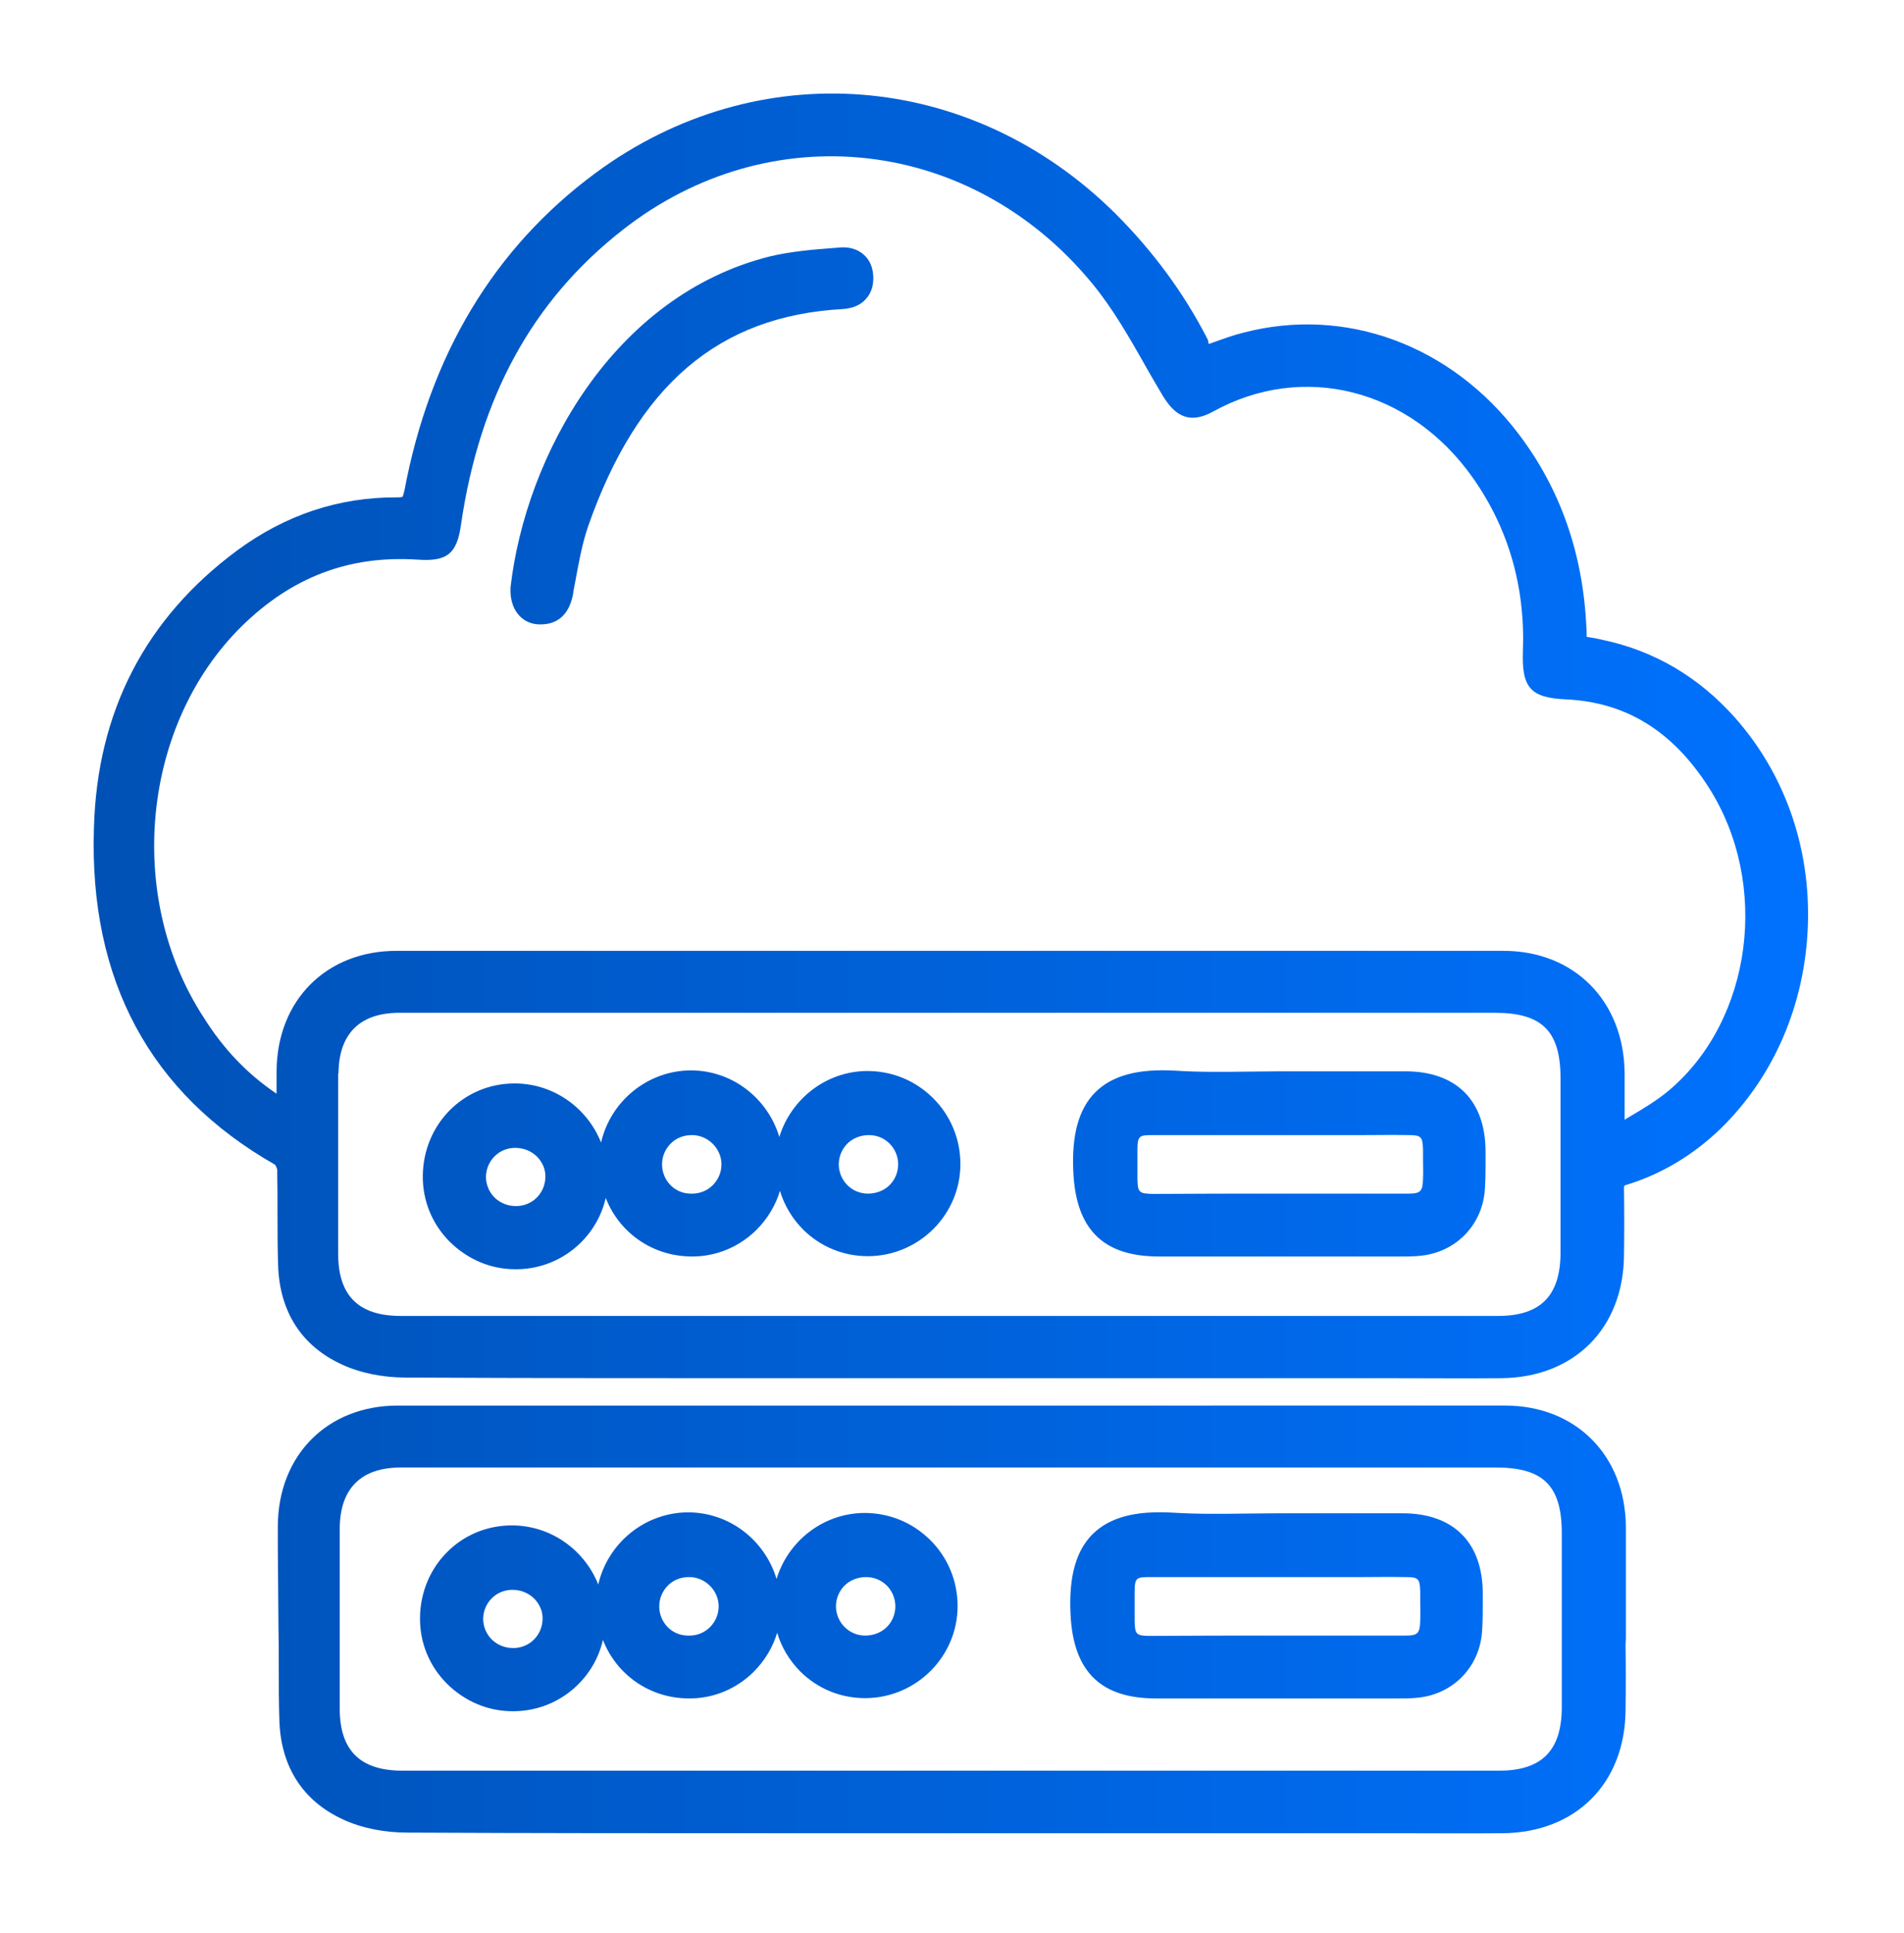<?xml version="1.0" encoding="utf-8"?>
<!-- Generator: Adobe Illustrator 27.0.0, SVG Export Plug-In . SVG Version: 6.00 Build 0)  -->
<svg version="1.1" id="Capa_1" xmlns="http://www.w3.org/2000/svg" xmlns:xlink="http://www.w3.org/1999/xlink" x="0px" y="0px"
	 viewBox="0 0 612 621" style="enable-background:new 0 0 612 621;" xml:space="preserve">
<style type="text/css">
	.st0{fill:url(#SVGID_1_);}
	.st1{fill:url(#SVGID_00000155119529873864561800000007944247706586784696_);}
	.st2{fill:url(#SVGID_00000083808864050869030020000007378520867251437199_);}
	.st3{fill:url(#SVGID_00000067218071492988862460000009759452257165100986_);}
	.st4{fill:url(#SVGID_00000180363800477008641380000010098713796726558399_);}
	.st5{fill:url(#SVGID_00000034775444673609837120000006023713955747392190_);}
	.st6{fill:url(#SVGID_00000082356982606073978700000007523970449943875209_);}
	.st7{fill:url(#SVGID_00000008860227048643688130000016402584200786320554_);}
	.st8{fill:url(#SVGID_00000096764987402806939340000010928395359789624714_);}
	.st9{fill:url(#SVGID_00000083047571003509525820000013484919852588250770_);}
	.st10{fill:url(#SVGID_00000074404071928987788110000001393669239093935016_);}
	.st11{fill:url(#SVGID_00000130613549820228465200000013166296311307266486_);}
	.st12{fill:url(#SVGID_00000083053124268766781720000007767808934634145446_);}
	.st13{fill:url(#SVGID_00000021801843110737946850000009279569482655091866_);}
	.st14{fill:url(#SVGID_00000002355140258756445910000010721872608192050311_);}
	.st15{fill:url(#SVGID_00000111882939881867044730000016745502951524216494_);}
	.st16{fill:url(#SVGID_00000103255729886160313240000000458645047332526739_);}
	.st17{fill:url(#SVGID_00000129920784854296126840000013059205994187184296_);}
	.st18{fill:url(#SVGID_00000124874136803631493210000004244110727034901167_);}
	.st19{fill:url(#SVGID_00000047046827699656209580000010011730105543553214_);}
	.st20{fill:url(#SVGID_00000111901674800320982260000014813959990496292773_);}
	.st21{fill:url(#SVGID_00000049202129100103996060000017962236113600426135_);}
</style>
<g>
	<linearGradient id="SVGID_1_" gradientUnits="userSpaceOnUse" x1="-1330.606" y1="3454.841" x2="-672.302" y2="3454.841">
		<stop  offset="0" style="stop-color:#0051B5"/>
		<stop  offset="1" style="stop-color:#0072FF"/>
	</linearGradient>
	<path class="st0" d="M-1016.5,3601.5c0-25.1,0-48.7,0-73.4c-3.8,0-6.9,0-10.2,0c-50.9,0-101.9,0.2-153,0
		c-73.6-0.4-130.8-46-146.8-116.6c-20-87.2,35.4-168.6,123.7-181.9c5.6-0.9,8.5-2.9,10.9-7.8c41.8-83.4,124.1-127.7,216.2-116.8
		c91,10.7,161,74.3,181.9,165.3c0.7,2.7,1.3,5.1,1.8,6.7c14.9,3.8,29.6,6.2,43.2,11.3c53.4,20.2,83,73.2,75.4,133.2
		c-6.7,54.3-49.4,97-103.9,104.3c-9.3,1.3-18.9,1.8-28.2,1.8c-59.8,0.2-119.7,0-180.2,0c0,24.2,0,48,0,73.4c3.3,0,6.9,0,10.5,0
		c77.6,0,155,0,232.7,0c36,0,56.7,20.7,56.7,56.9c0,31.4,0,62.9,0,94.3c0,32.3-21.8,54-54,54c-173.9,0-348.1,0-522,0
		c-32.3,0-53.8-21.8-54-54c0-32.5,0-64.7,0-97.2c0-32.3,21.8-54,54-54c78.1,0,156.4,0,234.4,0
		C-1024.2,3601.5-1020.7,3601.5-1016.5,3601.5z M-1162.4,3228.7c47.8,8.9,81.4,29.4,105,64.3c4,5.8,7.8,8.2,15.1,8.5
		c33.4,0.9,58.5,30.2,55.2,63.4c-3.3,32.7-33.8,57.4-65.2,52.9c-34.7-5.1-56.9-35.8-50.7-69c2.9-15.3,10.7-27.6,22.5-37.1
		c-28-43.6-82.7-64.1-132.8-50c-51.2,14.2-87.9,60.3-88.7,111.9c-1.6,70.7,52,125.7,122.8,125.7c55.2,0.2,110.5,0.2,165.7,0
		c11.8,0,23.8-0.2,35.6-1.6c100.5-11.1,175.7-113,157-212.4c-23.4-124.6-155.9-189.3-268-130.6
		C-1120.5,3171.1-1144.6,3196-1162.4,3228.7z M-1000.4,3630.8c-87,0-173.9,0-260.9,0c-17.3,0-25.8,8.5-25.8,25.8
		c0,31.4,0,62.9,0,94.3c0,18,8.2,26.5,26.2,26.5c173,0,346.1,0,519.1,0c18,0,26.2-8.2,26.2-26.2c0-30.5,0-60.9,0-91.6
		c0-21.4-7.3-28.7-28.5-28.7C-829.4,3630.8-915,3630.8-1000.4,3630.8z M-788.2,3309.4c-0.9,80.5-34.9,143.2-103.2,189.1
		c35.1,0,69,2.2,102.1-0.4c58.1-4.9,95.9-54.9,86.7-111.2C-709.3,3345.2-747.5,3310.5-788.2,3309.4z M-1016.2,3359.5
		c0.2-16.5-12.5-29.1-28.7-29.4c-16.5-0.2-29.1,12-29.4,28.5c-0.4,16.7,12.7,30,29.1,30C-1029.1,3388.6-1016.5,3375.7-1016.2,3359.5
		z"/>
	
		<linearGradient id="SVGID_00000066504673859230047040000000806890483129333692_" gradientUnits="userSpaceOnUse" x1="-1233.224" y1="3702.981" x2="-1133.448" y2="3702.981">
		<stop  offset="0" style="stop-color:#0051B5"/>
		<stop  offset="1" style="stop-color:#0072FF"/>
	</linearGradient>
	<path style="fill:url(#SVGID_00000066504673859230047040000000806890483129333692_);" d="M-1203.1,3672.6c6.9,4,13.6,8,20.7,11.8
		c3.6,2,7.6,4.4,11.6,4.9c7.1,0.9,14.7,0,21.8,0.2c9.6,0.2,15.3,6,15.6,14.5c0,8.5-5.8,14.2-15.1,14.7c-4.4,0.2-9.1,0.2-13.8,0
		c-9.1-0.2-16.9-0.2-24.2,8c-8.2,9.1-24.2,8.2-34.7,1.1c-10-6.9-14.5-20.7-10.5-33.4C-1228.2,3682.4-1217.3,3674.6-1203.1,3672.6z"
		/>
	
		<linearGradient id="SVGID_00000098193590302809596410000013182561881563653549_" gradientUnits="userSpaceOnUse" x1="-950.046" y1="3707.665" x2="-920.642" y2="3707.665">
		<stop  offset="0" style="stop-color:#0051B5"/>
		<stop  offset="1" style="stop-color:#0072FF"/>
	</linearGradient>
	<path style="fill:url(#SVGID_00000098193590302809596410000013182561881563653549_);" d="M-949.9,3706.9c0-8-0.2-15.8,0-23.8
		c0.2-9.8,5.8-15.3,14.2-15.6c8.7-0.2,14.7,5.6,14.9,15.1c0.2,16.7,0.2,33.6,0,50.3c-0.2,8.7-6.5,14.7-14.2,14.9
		c-8.2,0.2-14.5-6-14.9-15.3C-950.2,3724-949.9,3715.3-949.9,3706.9z"/>
	
		<linearGradient id="SVGID_00000103962755993344565620000012142220967598978490_" gradientUnits="userSpaceOnUse" x1="-884.053" y1="3707.779" x2="-854.649" y2="3707.779">
		<stop  offset="0" style="stop-color:#0051B5"/>
		<stop  offset="1" style="stop-color:#0072FF"/>
	</linearGradient>
	<path style="fill:url(#SVGID_00000103962755993344565620000012142220967598978490_);" d="M-854.7,3708.2c0,8,0.2,15.8,0,23.8
		c-0.2,9.3-6.2,15.6-14.5,15.8s-14.5-6-14.7-15.3c-0.2-16.7-0.2-33.6,0-50.3c0.2-8.9,6-14.5,14.5-14.5c8.5,0,14.2,5.3,14.7,14.2
		C-854.5,3690.6-854.7,3699.5-854.7,3708.2L-854.7,3708.2z"/>
	
		<linearGradient id="SVGID_00000085213552596087545230000005290081124874462637_" gradientUnits="userSpaceOnUse" x1="-818.215" y1="3707.665" x2="-788.811" y2="3707.665">
		<stop  offset="0" style="stop-color:#0051B5"/>
		<stop  offset="1" style="stop-color:#0072FF"/>
	</linearGradient>
	<path style="fill:url(#SVGID_00000085213552596087545230000005290081124874462637_);" d="M-788.9,3708.2c0,8,0.2,15.8,0,23.8
		c-0.2,9.3-6.5,15.6-14.5,15.8c-8.2,0-14.5-6-14.7-15.6c-0.2-16.7-0.2-33.6,0-50.3c0.2-8.9,6-14.5,14.5-14.5c8.5,0,14,5.3,14.7,14.2
		c0,0.7,0,1.1,0,1.8C-788.9,3691.8-788.9,3700-788.9,3708.2z"/>
</g>
<linearGradient id="SVGID_00000183948866194393322660000000813099509247008912_" gradientUnits="userSpaceOnUse" x1="-1345.86" y1="-1700.96" x2="-582.21" y2="-1700.96" gradientTransform="matrix(1 0 0 -1 0 622)">
	<stop  offset="0" style="stop-color:#0051B5"/>
	<stop  offset="1" style="stop-color:#0072FF"/>
</linearGradient>
<path style="fill:url(#SVGID_00000183948866194393322660000000813099509247008912_);" d="M-582.8,2267.3c-1.2,5-2.2,10.2-3.6,15.1
	c-11.7,43.6-49.2,74.7-94.2,77.7c-8,0.6-13.7,3.2-19.5,8.4c-21.3,19.5-43,38.4-64.5,57.8c-1.2,1-2.2,2-3.4,3
	c-5,4.2-10.6,5.4-16.5,2.8c-6.2-2.8-8.6-7.8-8.6-14.3c0-15.9,0-31.9,0-47.8c0-2.6,0-5.4,0-8.6c-14.5,0-28.5,0-43,0
	c0,6.6,0,13.1,0,19.5c0,31.5-19.1,51.4-50.4,52.6c-1.4,0-2.8,0.2-4.6,0.4c-0.2,1.8-0.6,3.2-0.6,4.6c0,12.3,0,24.9,0,37.4
	c5.8,0.6,10.8,1,15.9,1.8c22.3,4.2,39.2,23.3,39.6,46c0.6,25.9,0.6,51.8,0,77.7c-0.4,25.7-21.1,46-46.6,47.2
	c-5.4,0.2-11,0.2-16.3,0.2c-131.2,0-262.3,0-393.5,0.2c-16.9,0-31.3-5-42-18.3c-7.4-9-11-19.3-11-31.1c0-23.9,0-47.8,0-71.7
	c0-29.1,19.3-49.4,48.2-51.2c1.4,0,2.8-0.4,4.6-0.6c0-14.1,0-27.9,0-42.2c-4.8-0.4-9.2-0.6-13.5-1.4c-22.9-4.8-39.2-24.3-39.4-47.8
	c-0.2-24.3-0.2-48.8,0-73.1c0.2-28.7,21.3-50,50-50c52-0.2,103.8,0,155.7,0c3,0,5.8,0,7.6,0c-0.6-15.7-2.6-30.9-1.6-46
	c3.4-61.1,54.4-114.5,115.1-121.5c2-0.2,4-1,6-0.8c15.3,3,22.1-6.2,29.7-17.7c18.9-29.3,45.6-50.2,77.7-64.1
	c12.1-5.2,24.1,2.4,21.9,14.3c-0.8,4.6-5,10.4-9.2,12.1c-35.6,16.1-62.1,41.4-79.1,76.7c-3.6,7.6-10,9.6-18.1,8.6
	c-52.6-5.8-102.6,30.7-112.5,82.1c-12.9,65.9,36,125.5,104.2,125.7c69.9,0.2,139.6,0,209.5,0c2.4,0,5,0,7.4,0
	c13.3,0.2,18.5,5.4,18.5,18.5c0,10.8,0,21.3,0,32.1c0,0.4,0.2,1,0.6,2.4c2.2-1.6,4-3,5.8-4.6c15.1-13.3,30.3-26.5,45-40.4
	c6.2-5.8,12.7-8.4,21.3-8.4c37.4-0.2,66.5-22.3,75.5-56.8c10.4-39.6-12.3-80.5-51.6-91.4c-10.8-3-15.3-8.4-16.7-19.5
	c-7.2-58.2-37.8-99.8-91-124.5c-6.8-3.2-11.2-7.8-10.8-15.3c0.4-6.8,4.2-11.9,11-13.3c3.4-0.8,7.6-0.4,10.8,1
	c58.6,26.5,95,71.1,107.7,134.6c1.4,6.8,3.8,10.2,10.2,13.1c34.3,15.7,54.8,42.6,61.5,79.9c0.4,1.6,1,3.4,1.4,5
	C-582.8,2251.3-582.8,2259.3-582.8,2267.3z M-1091.2,2618.8c67.5,0,135,0,202.5,0c15.3,0,22.5-7.2,22.5-22.3c0-22.7,0-45.2,0-67.9
	c0-14.5-7.6-22.1-22.1-22.1c-135.2,0-270.6,0-405.9,0c-14.5,0-22.1,7.6-22.1,22.1c0,21.9,0,43.8,0,65.7c0,18.1,6.4,24.5,24.7,24.5
	C-1224.7,2618.8-1158,2618.8-1091.2,2618.8z M-866.2,2360.9c-4,0-7,0-10,0c-40.8,0-81.5,0.2-122.3,0c-50.8-0.4-90-22.1-117.9-64.9
	c-1.4-2.4-5.4-4.4-8.2-4.4c-57-0.2-113.7-0.2-170.7-0.2c-13.5,0-21.3,7.6-21.3,21.3c-0.2,21.9,0,43.8,0,65.7
	c0,19.1,6.2,25.3,25.5,25.3c133,0,266.3,0,399.3,0c2.2,0,4.4,0,6.8,0c10-0.6,17.7-7.4,18.3-17.1
	C-865.6,2378.2-866.2,2370-866.2,2360.9z M-1262.5,2433.8c0,14.5,0,28.3,0,42.2c113.7,0,227,0,340.2,0c0-14.3,0-28.3,0-42.2
	C-1035.7,2433.8-1148.6,2433.8-1262.5,2433.8z M-758.7,2201.2c5.4,2.2,11,4.4,16.3,6.6c3.6,1.4,7.4,2.8,11,4.6
	c17.1,7.6,26.7,22.5,24.5,37.8c-2.6,16.9-16.7,30.3-35.3,32.3c-17.5,2-32.9-3.2-45.6-15.3c-7-6.6-7.8-15.7-2-21.9
	c5.8-6.4,14.3-6.8,21.9-0.2c6.6,5.8,13.7,9.2,22.3,7.6c3.2-0.6,6-3.8,8.8-5.8c-2.2-2.4-4-5.6-6.8-7c-8.4-4-16.9-7-25.5-10.6
	c-23.3-10-26.9-40.4-6.6-56c16.5-12.7,47.8-10,61.7,5.6c5.2,5.8,5.8,13.9,1,19.7c-4.6,5.8-12.3,6.8-19.5,3.2
	c-5.4-2.8-11.2-5.4-17.1-6.6c-3-0.6-6.8,1.8-10.2,2.8C-759.1,2199.2-758.9,2200.2-758.7,2201.2z M-861.6,2244.8
	c0,8.4,0.2,15.5,0,22.7c-0.2,9.2-6.4,15.3-14.7,15.5c-8.4,0-14.9-6.2-14.9-15.1c-0.2-29.1-0.2-58.2,0-87.2c0-9.2,5.6-14.9,14.7-15.5
	c9.2-0.4,18.3-0.6,27.5,0.2c21.7,1.6,37.4,18.7,37.2,39.8c-0.2,21.3-16.7,38.2-38.6,39.4C-853.8,2245-857.2,2244.8-861.6,2244.8z
	 M-860.8,2195.2c0,6.8,0,13.1,0,19.5c7,0.4,14.1,1.8,17.7-5.2c1.4-2.6,1.2-7.2-0.2-9.6C-847.5,2193-854.4,2195-860.8,2195.2z
	 M-963.2,2225.6c5.6-16.5,10.4-30.9,15.1-45.2c0.8-2.4,1.4-4.8,2.6-7c3.4-6.8,10.4-9.8,17.5-7.8c6.8,2,12.3,9,10.2,16.1
	c-9.8,31.1-19.9,61.9-30.7,92.6c-2.2,6.6-9,9-16.1,8.4c-7.4-0.8-12.1-5.2-14.5-11.9c-7-20.1-13.9-40.4-20.9-60.5
	c-2.8-8-5.8-15.9-8.4-23.9c-3-9.4,0.4-17.5,8.4-20.3c8.4-3,16.3,1,19.7,10.6C-974.7,2192.2-969.4,2207.9-963.2,2225.6z M-819.8,2012
	c-0.2,8.2-6.8,14.5-14.9,14.3c-8.2-0.2-14.7-7-14.5-14.9c0.2-8.4,7-14.9,15.5-14.5C-825.4,1997-819.4,2003.6-819.8,2012z
	 M-1002.2,2578.7c-21.1,0-42.2,0-63.3,0c-6,0-11.4-1-15.1-6.2c-6.2-8.6-2-20.7,8.4-23.1c2.8-0.6,6-0.8,9-0.8c41.2,0,82.4,0,123.7,0
	c2.4,0,5,0,7.4,0.4c7.8,1.2,12.9,7.2,12.7,14.9c-0.2,7.6-5.6,13.7-13.3,14.3c-10,0.6-19.9,0.4-29.9,0.4
	C-975.9,2578.7-989.1,2578.7-1002.2,2578.7z M-1154.4,2578.4c-4.8,0-9.4,0.4-14.1,0c-7.4-0.8-12.5-6.8-12.7-14.1
	c-0.2-7.4,4.8-14.1,12.1-14.5c10.2-0.8,20.3-0.8,30.5,0c7.4,0.6,12.1,7.4,11.9,14.7c-0.2,7.3-5.4,12.9-12.7,14.1
	c-0.8,0.2-1.4,0.2-2.2,0.2c-4.2,0-8.4,0-12.5,0C-1154.4,2578.5-1154.4,2578.5-1154.4,2578.4z M-1240.6,2548.1
	c8.2,0.2,14.3,6.6,14.3,14.9c-0.2,8.2-6.8,14.7-14.7,14.7c-8.4,0-14.9-7.2-14.7-15.5C-1255.3,2553.9-1248.8,2547.9-1240.6,2548.1z
	 M-1153.8,2363.3c-4.8,0-9.4,0.4-14.1,0c-7.6-0.6-12.7-6.4-13.1-13.7c-0.4-7.4,4-14.3,11.6-15.1c10.4-1,20.7-0.8,31.1,0
	c7.4,0.6,12.1,7.6,11.7,14.7c-0.2,7.4-5.4,13.1-12.9,13.9C-1144.4,2363.7-1149.2,2363.3-1153.8,2363.3L-1153.8,2363.3z
	 M-1240.6,2363.3c-8.4,0-14.7-6.2-14.9-14.3c-0.2-8.6,6.6-15.3,14.7-15.3c8.2,0.2,14.5,6.6,14.5,14.7
	C-1226.3,2356.7-1232.4,2363.3-1240.6,2363.3z"/>
<linearGradient id="SVGID_00000026875883010674631590000011781589377583944608_" gradientUnits="userSpaceOnUse" x1="-437.614" y1="3483.318" x2="247.006" y2="3483.318">
	<stop  offset="0" style="stop-color:#0051B5"/>
	<stop  offset="1" style="stop-color:#0072FF"/>
</linearGradient>
<path style="fill:url(#SVGID_00000026875883010674631590000011781589377583944608_);" d="M-340.3,3764.2c65.9,0,131.6,0,197.5,0
	c2.4-4.9,4.1-10.6,7.8-14.5c6.3-6.7,13.5-13.3,21.4-17.5c5.5-3.1,6.9-5.7,6.9-11.4c-0.2-21.8-0.2-43.7-0.2-66.3c-3.5,0-6.5,0-9.6,0
	c-64.7,0-129.4,0-194,0c-26.3,0-41-14.7-41-41.2c0-29.6,0.2-59,0-88.6c0-10.6,2-20.2,9.4-29.2c-9.4-10.2-9.4-22.9-9.4-35.7
	c0.2-27.5,0.2-55.1,0-82.4c0-10.4,2.2-19.6,9.4-28.6c-10.4-10.8-9.4-24.7-9.4-38.6c0-26.9,0-54.1,0-81c0-23.9,15.3-39.2,39-39.4
	c11.2,0,22.2,0,34.3,0c0-3.1,0-5.5,0-8c0-26.3,14.7-40.8,41.4-40.8c35.9,0,71.8,0,107.7,0c58.4,0,116.7,0.6,174.9-0.2
	c28.2-0.4,45.1,19.4,42.8,42.8c-0.2,1.8,0,3.5,0,6.3c11,0,21.6,0,32,0c26.5,0,41.2,14.5,41.2,41c0,28.6-0.2,56.9,0.2,85.5
	c0.2,11.8-1.2,22.9-9.4,32.4c8.4,9.6,9.6,20.6,9.4,32.4c-0.2,27.7-0.4,55.5,0,83.2c0.2,11.2-1.6,21.8-9.4,31
	c8,9.4,9.4,20.4,9.4,32.2c-0.4,29,0,57.9-0.2,87.1c0,24.5-15.1,39.6-39.6,39.6c-64.9,0-129.8,0-194.9,0c-3.1,0-6.1,0-9.6,0
	c0,24.9,0,49.6,0,74.9c17.3,5.3,29.2,17.1,34.7,34.9c66.3,0,132,0,195.5,0c7.3-9.4,12.4-19,20-25.5c21.8-18.6,54.9-13.1,70.8,10.8
	c15.7,23.5,8.2,55.7-16.3,69.6c-24.9,14.1-56.9,4.3-68.4-22c-3.1-6.9-6.5-8.4-13.5-8.4c-59.8,0.2-119.8,0.2-179.6,0.2
	c-2.9,0-5.5,0-8.6,0c-1,2.4-2,4.9-3.1,7.1c-9,19.2-24.1,29.6-45.3,29.4c-20.8-0.2-35.9-10.4-44.1-29.6c-2.4-5.9-5.5-7.1-11.2-6.9
	c-60.8,0.2-121.6,0.2-182.6,0c-5.1,0-8,0.8-10,6.3c-8.6,21.6-31.6,33.9-53.7,29.6c-23.7-4.7-40.2-24.3-40.2-47.9
	c0-23.7,16.3-43.3,40-48.2c22.2-4.5,44.9,7.8,53.9,29.2C-342.1,3759.9-341.3,3761.9-340.3,3764.2z M-94.8,3336.5
	c72,0,144.1,0,216.1,0c12,0,16.1-4.1,16.1-15.9c0-30,0-60,0-90.2c0-12-4.1-16.1-15.9-16.1c-144.1,0-288.3,0-432.4,0
	c-12,0-16.1,4.1-16.1,15.9c0,29.6,0,59,0,88.6c0,14.1,3.5,17.8,17.5,17.8C-237.9,3336.5-166.4,3336.5-94.8,3336.5z M-94.8,3361
	c-72,0-144.1,0-216.1,0c-12,0-16.1,4.1-16.1,16.1c0,30,0,60,0,90.2c0,12,4.1,16.1,16.1,16.1c144.1,0,288.3,0,432.4,0
	c12,0,16.1-4.1,16.1-16.1c0-29.6,0-59,0-88.6c0-14.1-3.5-17.5-17.5-17.5C48.4,3361-23.2,3361-94.8,3361z M-94,3507.7
	c-72.2,0-144.7,0-216.9,0c-12,0-16.1,4.1-16.1,16.1c0,30,0,60,0,90.2c0,12,4.1,16.1,16.1,16.1c144.1,0,288.3,0,432.4,0
	c12,0,16.1-4.1,16.1-16.1c0-29.6,0-59,0-88.6c0-14.1-3.5-17.5-17.5-17.5C48.6,3507.7-22.6,3507.7-94,3507.7z M-253.6,3189.4
	c106.5,0,212,0,317.3,0c1.6-20.8-1-23.9-21.2-23.9c-92.4,0-184.7,0-277.1,0c-2.2,0-4.5-0.2-6.9,0c-7.3,0.6-11.6,4.9-12.2,12
	C-253.8,3181.4-253.6,3185.3-253.6,3189.4z M223.1,3776.4c0-13.3-11-24.3-24.3-24.3c-13.3,0-24.3,10.8-24.5,24.1
	c-0.2,13.7,11.2,24.9,24.7,24.7C212.3,3800.9,223.1,3789.7,223.1,3776.4z M-387.6,3800.9c13.3-0.2,24.1-11.4,24.1-24.7
	c0-13.3-11.2-24.3-24.5-24.3c-13.7,0-24.7,11.2-24.5,24.9C-412.1,3790.3-400.9,3801.1-387.6,3800.9z M-70.3,3776.2
	c-0.2-13.3-11.2-24.3-24.5-24.1c-13.3,0-24.3,11-24.3,24.3c0,13.5,11.2,24.7,24.9,24.5C-80.9,3800.7-70.1,3789.5-70.3,3776.2z
	 M-204.8,3263.2c-27.7,0-55.5,0-83.2,0c-8.4,0-13.5-3.9-14.5-10.6c-1-7.5,4.7-13.7,13.7-13.7c17.5-0.2,35.1,0,52.6,0
	c37.7,0,75.3,0,113,0.2c3.9,0,9,0.6,11.2,3.1c2.7,3.1,4.5,8.6,3.9,12.7c-1,6.1-6.5,8.6-12.7,8.6c-23.5,0-46.9,0-70.2,0
	C-195.6,3263.2-200.1,3263.2-204.8,3263.2z M15.2,3275.3c0,20.2-16.5,36.9-36.9,36.7c-20-0.2-36.3-16.5-36.3-36.5
	c0-20.2,16.5-36.9,36.9-36.7C-1.2,3239,15.2,3255.3,15.2,3275.3z M-9.3,3275.5c0-6.5-5.5-12.2-12-12.2s-12.2,5.5-12.2,12
	c0,6.5,5.5,12.2,12,12.2C-14.8,3287.7-9.3,3282.2-9.3,3275.5z M113.1,3275.5c0,20.2-16.7,36.7-37.1,36.5
	c-20-0.2-36.1-16.7-36.1-36.7c0-20.2,16.7-36.7,37.1-36.5C96.8,3239.2,113.1,3255.5,113.1,3275.5z M76.8,3287.7
	c6.5-0.2,12-5.9,11.8-12.4c-0.2-6.5-5.9-12-12.4-11.8c-6.5,0.2-12,5.9-11.8,12.4C64.5,3282.4,70.2,3287.9,76.8,3287.7z
	 M-204.8,3287.7c19.4,0,38.8,0,57.9,0c9.6,0,15.3,4.7,15.3,12.2c0,7.5-5.5,12.2-15.3,12.2c-38.8,0-77.3,0-116.1,0
	c-9.6,0-15.3-4.7-15.3-12.2c0-7.5,5.5-12.2,15.3-12.2C-243.4,3287.7-224,3287.7-204.8,3287.7z M-204,3385.5c27.5,0,55.1,0,82.4,0
	c8.4,0,13.5,3.9,14.5,10.6c1,7.5-4.7,13.7-13.7,13.7c-18.2,0.2-36.1,0-54.3,0c-37.1,0-74.3,0-111.6-0.2c-3.9,0-9-0.6-11.2-3.1
	c-2.7-3.1-4.5-8.6-3.9-12.7c1-6.1,6.5-8.6,12.7-8.6c23.3,0,46.3,0,69.6,0C-214.2,3385.5-209.1,3385.5-204,3385.5z M15.2,3421.8
	c0.2,20.4-16.3,36.9-36.7,36.9c-20,0-36.5-16.3-36.5-36.3c-0.2-20.4,16.3-36.9,36.7-36.9C-1.4,3385.5,15.2,3401.8,15.2,3421.8z
	 M-9.3,3422.4c0.2-6.5-5.1-12.2-11.8-12.4c-6.5-0.2-12.2,5.1-12.4,11.8c-0.2,6.5,5.1,12.2,11.8,12.4
	C-15.2,3434.4-9.5,3429.1-9.3,3422.4z M113.1,3422c0,20.2-16.5,36.9-36.9,36.7c-20,0-36.3-16.5-36.5-36.5
	c0-20.2,16.5-36.9,36.9-36.7C96.6,3385.7,112.9,3402,113.1,3422z M88.6,3422c0-6.5-5.7-12-12.2-12c-6.7,0-12,5.5-12,12.2
	c0,6.5,5.7,12,12.2,12C83.1,3434.2,88.6,3428.7,88.6,3422z M-204.8,3458.7c-19.4,0-38.8,0-57.9,0c-9.6,0-15.3-4.5-15.3-12.2
	c0-7.5,5.5-12.2,15.3-12.2c38.8,0,77.3,0,116.1,0c9.6,0,15.3,4.5,15.3,12.2c0,7.5-5.5,12.2-15.3,12.2
	C-166,3458.9-185.4,3458.7-204.8,3458.7z M-205.2,3556.5c-27.3,0-54.5,0-81.8,0c-9.8,0-15.3-4.3-15.5-11.8
	c-0.2-7.8,5.5-12.4,15.7-12.4c54.7,0,109.6,0,164.3,0c9.8,0,15.3,4.3,15.5,11.8c0.2,7.8-5.5,12.4-15.7,12.4
	C-150.1,3556.7-177.7,3556.5-205.2,3556.5z M15.2,3569.3c-0.2,20.2-17.1,36.5-37.5,36.1c-20-0.4-35.9-17.1-35.7-37.1
	c0.2-20.2,17.1-36.5,37.5-36.1C-0.6,3532.6,15.6,3549.3,15.2,3569.3z M-9.3,3569.1c0.2-6.5-5.3-12.2-11.8-12.4
	c-6.5-0.2-12.2,5.3-12.4,11.8c-0.2,6.5,5.3,12.2,11.8,12.4C-15,3581.1-9.3,3575.6-9.3,3569.1z M113.1,3569.3
	c-0.2,20.2-17.1,36.5-37.5,36.1c-20-0.4-35.9-17.1-35.7-37.1c0.2-20.2,17.1-36.5,37.5-36.1C97.2,3532.6,113.3,3549.3,113.1,3569.3z
	 M76.6,3580.9c6.5-0.2,12-5.9,11.8-12.4c-0.2-6.5-5.9-12-12.4-11.8c-6.7,0.2-12,5.7-11.8,12.4C64.3,3575.6,70,3581.1,76.6,3580.9z
	 M-205.4,3605.4c-19.2,0-38.2,0-57.3,0c-9.6,0-15.3-4.5-15.3-12.2c0-7.5,5.5-12.2,15.3-12.2c38.8,0,77.3,0,116.1,0
	c9.6,0,15.3,4.7,15.3,12.2s-5.5,12.2-15.3,12.2C-166.2,3605.4-185.8,3605.4-205.4,3605.4z"/>
<linearGradient id="SVGID_00000042715952353872013460000007832750424300963489_" gradientUnits="userSpaceOnUse" x1="-2219.136" y1="-1719.419" x2="-1509.209" y2="-1719.419" gradientTransform="matrix(1 0 0 -1 0 622)">
	<stop  offset="0" style="stop-color:#0051B5"/>
	<stop  offset="1" style="stop-color:#0072FF"/>
</linearGradient>
<path style="fill:url(#SVGID_00000042715952353872013460000007832750424300963489_);" d="M-1509.2,2283.4v31.1l-0.1,0.4
	c-0.6,2.9-1.2,5.7-1.7,8.6c-1.1,5.7-2.3,11.7-3.8,17.4c-6.5,24.8-18.7,47.2-36.2,66.4c-4.3,4.6-8.6,7-12.8,7.2c-0.1,0-0.2,0-0.4,0
	c-3.2,0-6.2-1.3-8.9-3.9c-4.4-4.2-7.6-11.4,1.6-21.7c31.6-36.1,42.4-84.5,28.9-129.5c-13.3-44.3-48.2-78.3-93.4-90.7
	c-10.3-2.9-21.3-3.9-32.6-4.8c-11.3-1-16-3.3-20.6-14.3c-30-73.3-83.2-117.6-158.1-131.6c-72.5-13.6-136.7,7.5-190.7,62.8
	c-0.6,0.6-1.2,1.3-1.8,2c-1.2,1.4-2.5,2.8-3.8,4.1c-5.9,5.9-13.9,6.4-19.5,1.2c-5.9-5.4-6-13.5-0.3-20.1
	c14.4-16.6,30.9-31.1,49.2-42.8c33.1-21.5,69.5-34.1,108-37.4c0.8-0.1,1.6-0.3,2.6-0.6c0.5-0.1,1-0.3,1.5-0.4l0.4-0.1h0.4
	c11.6-0.2,23.2-0.2,34.4-0.2h0.3l0.3,0.1c4.3,0.8,8.7,1.5,12.9,2.1c7.8,1.2,15.8,2.4,23.6,4.4c76.6,19.6,131.6,66.4,163.6,139.4
	c1.5,3.2,2.4,3.9,5.9,4.3c38.8,3.1,73.6,18.5,100.7,44.4c27.2,25.9,44.1,60,49.1,98.6c0.1,0.5,0.3,1.2,0.5,1.9
	c0.2,0.5,0.3,1,0.5,1.4L-1509.2,2283.4z M-1578.4,2535.4c-3.8,20.9-22.2,35.6-42.7,34.2c-16.5-1-28.8-9.5-35.6-24.6
	c-1.2-2.7-1.8-2.9-4-2.7c-4.3,0.4-8.8,0.2-12.8,0c-19.1-0.4-33.2-14.4-33.4-33.4c-0.1-11.4-0.1-23.1,0-34.4c0-4.7,0-9.4,0-14.1
	h-57.5c-0.1,0.8-0.1,1.6-0.1,2.4v119.4c0,8.2,1.2,9.3,9.5,9.3h3.1c6,0.6,9.2-0.2,12.3-6.5c8-16.6,27.7-24.7,46.8-19.3
	c17.8,5.2,30.3,22.6,29.7,41.3c-0.6,18.6-14.1,34.5-32.8,38.7c-2.9,0.6-5.8,1-8.7,1c-15.4,0-29.8-8.9-36.3-23.1
	c-1.9-4.2-3.5-4.8-7.2-4.6c-14.4,1.3-25.7-1.6-33.3-8.8c-7.9-7.5-11.6-19.3-11-35.1c0.9-25.9,0.7-52.3,0.5-77.9
	c-0.1-10.6-0.2-21.6-0.2-32.4v-4.4h-58.8v84.9c0,10.6-5.1,16.9-13.8,16.9c-8.6,0-13.8-6.3-13.8-16.9v-84.9h-58.8v18.9
	c0,15.2-9.5,16.9-13.6,16.9c-3.7,0.1-7-1.1-9.4-3.5c-3-2.9-4.6-7.5-4.6-13.3V2460h-57.6v2.9c0,5,0,10,0,15.1c0,9.9,0.1,20.2,0,30.3
	c-0.2,19.5-14.1,33.5-33.7,33.9c-0.3,0-0.5,0-0.8,0c-0.7,0-1.6,0.1-2.6-0.1c-8-0.9-12.6,0.1-16.7,8.4c-8.1,16.1-28.4,23.4-47.2,17
	c-17.4-5.7-29-22.9-28.2-41.6c1-18.7,14.8-34.3,33.6-38.1c18.1-3.7,36.7,5.7,44.2,22.3c1.7,3.7,3,4.5,7.4,4.5h0.5
	c7.8-0.1,12.9-0.2,14.3-1.6c1.4-1.4,1.4-6.5,1.4-14.3v-39.2h-5.1c-6.3-0.2-12.8-0.3-19-0.3c-13.9-0.1-28.3-0.2-42.3-2.3
	c-24.9-3.6-48.8-16.3-67.3-35.6c-18.4-19.1-30.4-43.6-33.8-68.8c-4.4-32.7,2.2-63.7,19.1-89.6c17-25.9,42.7-44.3,74.6-53.3
	c2.9-0.8,3-1.7,3.2-5.1c0-0.5,0.1-1,0.1-1.5c2.4-31,10.7-59.9,25.3-88.2c0.2-0.5,0.4-0.9,0.7-1.4c0.2-0.5,0.5-1.1,0.8-1.7l0.1-0.2
	c4.2-7.3,11.4-9.9,18.3-6.7c7,3.1,9.6,11,6.4,19.1c-1.7,4-3.5,8-5.2,11.8c-3.9,8.6-7.9,17.4-10.2,26.4c-4.5,17-6.9,34.9-9.2,52.2
	l-0.1,0.6c-1.6,11.7-4.5,17.4-17.8,20c-44,8.8-77.6,47.5-79.9,92.1c-2.3,46.4,25.9,87.7,68.7,100.5c10.1,2.9,21.4,4.4,32.7,4.4
	c94.2,0.2,190,0.3,282.6,0.4c47.2,0,94.4,0.1,141.7,0.1c16.8,0,33.6-4,51.5-12.1c1.4-0.7,2.8-1.4,4-2.1l0.3-0.1
	c8.5-3.9,16.2-1.9,20,5.2c1.9,3.6,2.3,7.6,0.9,11.2c-1.4,3.7-4.6,6.6-8.8,8.2l-2.3,0.8c-14.8,5.4-30.1,11-45.5,14.5
	c-8,1.8-16.2,2-24.9,2.1c-2.8,0-5.7,0.1-8.6,0.2c0,3.3,0,6.6,0,9.9c0,12.8-0.1,26.1,0.2,39c0,1.1,1.7,3.8,2.7,4.4
	c6,1.1,12.5,1,18.2,0.7c0.4-0.6,0.8-1.6,1.1-2.1c0.2-0.4,0.4-0.8,0.5-1.1c9.2-19.2,30.4-28.4,50.3-21.7
	C-1587,2495.9-1574.8,2516.1-1578.4,2535.4z M-1618.6,2515c-3.6,0-7,1.3-9.7,3.8c-2.6,2.5-4.1,5.9-4.2,9.5
	c-0.1,7.5,5.8,13.8,13.1,14c3.6,0.1,7.3-1.3,10-3.9c2.6-2.5,4.2-6,4.2-9.5C-1605.2,2521.5-1611.3,2515.1-1618.6,2515z M-2110.5,2515
	c-7.3,0-13.5,6.1-13.5,13.4c-0.1,3.7,1.3,7.1,4,9.7c2.6,2.6,6.2,4.1,9.9,4h0.1c7.1,0,13.2-6.2,13.2-13.6
	C-2096.9,2521.3-2103.1,2515.1-2110.5,2515z M-1704.3,2619.1c3.4,0.1,7-1.3,9.6-3.8c2.7-2.5,4.2-5.9,4.3-9.5c0.1-3.6-1.2-7-3.7-9.6
	c-2.5-2.7-5.9-4.3-9.5-4.4c-0.2,0-0.3,0-0.5,0c-3.5,0-7,1.4-9.5,3.9c-2.7,2.6-4.1,5.9-4.1,9.5
	C-1717.7,2612.9-1711.8,2619-1704.3,2619.1z M-1937.6,2550.5c0,11.7,0.1,23.8,0,35.8c-0.2,18.7-14.1,32.6-33.1,33
	c-3.9,0.1-7.8,0.1-11.9,0c-1.3,0-2.5,0-3.8,0c-5.9,13.9-15.4,22.6-28.5,25.9c-3.5,0.9-7,1.4-10.5,1.4c-17.2,0-33.3-11-39.2-28
	c-6.8-20.2,3.2-42.5,22.8-50.9c20.4-8.8,43.5-0.2,52.8,19.5c1.9,4.2,3.5,4.7,8.1,4.6c7.8-0.2,12.9-0.2,14.3-1.7
	c1.4-1.4,1.4-7,1.4-14.1v-43.3c0-5.2,1.5-9.4,4.4-12.2c2.5-2.4,5.9-3.7,9.8-3.6l0,0c8.2,0.2,13.3,6.3,13.3,15.8
	C-1937.6,2538.7-1937.6,2544.6-1937.6,2550.5z M-2025,2618.9L-2025,2618.9c7.3,0,13.3-6.1,13.3-13.6c0-7.2-6.2-13.4-13.6-13.6
	c-7.3,0-13.5,6.1-13.5,13.4c-0.1,3.7,1.3,7.1,4,9.7C-2032.3,2617.5-2028.7,2619-2025,2618.9z M-1826.2,2669.9
	c-6.2,16-21.7,26.4-38.5,26.4c-1.2,0-2.4-0.1-3.6-0.2c-18-1.6-33.3-15.5-37.1-33.8c-3.4-17.8,5.8-35.9,22.4-44.2
	c1.5-0.8,2.9-1.5,4.5-2.2c0-1.6,0-3.1,0-4.7c0-4.5-0.1-9.2,0-13.9c0.1-4.5,1.6-8.3,4.4-10.9c2.5-2.4,5.9-3.6,9.6-3.5
	c7.7,0.2,13,5.8,13.5,14.1v0.2c0,0.3,0,0.6,0,0.9c0,0.9,0.1,1.9-0.1,3c-1.2,9.6,0.1,15.5,9.9,20.8
	C-1825.4,2630.5-1819,2651-1826.2,2669.9z M-1864.4,2641.4c-0.1,0-0.2,0-0.3,0c-3.5,0-7,1.4-9.6,4c-2.7,2.6-4.1,6-4.1,9.5
	c0,7.4,6.1,13.6,13.6,13.7c7.3,0,13.6-6.2,13.7-13.4C-1851,2648-1857.1,2641.6-1864.4,2641.4z M-1766.4,2219.8
	c3.4-1,7.2-3.4,10.2-2.8c6,1.2,11.8,3.8,17.1,6.6c7.2,3.6,14.9,2.6,19.5-3.2c4.8-5.8,4.2-13.9-1-19.7c-13.9-15.5-45.2-18.3-61.7-5.6
	c-20.3,15.5-16.7,46,6.6,56c8.6,3.6,17.1,6.6,25.5,10.6c2.8,1.4,4.6,4.6,6.8,7c-2.8,2-5.6,5.2-8.8,5.8c-8.6,1.6-15.7-1.8-22.3-7.6
	c-7.6-6.6-16.1-6.2-21.9,0.2c-5.8,6.2-5,15.3,2,21.9c12.7,12.1,28.1,17.3,45.6,15.3c18.5-2,32.7-15.3,35.2-32.3
	c2.2-15.3-7.4-30.3-24.5-37.8c-3.6-1.8-7.4-3.2-11-4.6c-5.4-2.2-11-4.4-16.3-6.6C-1765.6,2222-1765.8,2221-1766.4,2219.8z
	 M-1818.6,2227c-0.2,21.3-16.7,38.2-38.6,39.4c-3.4,0.4-6.8,0.2-11.2,0.2c0,8.4,0.2,15.5,0,22.7c-0.2,9.2-6.4,15.3-14.7,15.5
	c-8.4,0-14.9-6.2-14.9-15.1c-0.2-29.1-0.2-58.2,0-87.2c0-9.2,5.6-14.9,14.7-15.5c9.2-0.4,18.3-0.6,27.5,0.2
	C-1834.1,2188.7-1818.4,2205.9-1818.6,2227z M-1850,2221.8c-4.2-7-11.2-5-17.5-4.8c0,6.8,0,13.1,0,19.5c7,0.4,14.1,1.8,17.7-5.2
	C-1848.4,2228.8-1848.6,2224.2-1850,2221.8z M-1987.1,2198.5c-3.4-9.6-11.4-13.5-19.7-10.6c-8,2.8-11.4,11-8.4,20.3
	c2.6,8,5.6,15.9,8.4,23.9c7,20.1,13.9,40.4,20.9,60.5c2.4,6.8,7.2,11.2,14.5,11.9c7.2,0.6,13.9-1.8,16.1-8.4
	c10.8-30.7,20.9-61.5,30.7-92.6c2.2-7.2-3.4-14.1-10.2-16.1c-7.2-2-14.1,1-17.5,7.8c-1.2,2.2-1.8,4.6-2.6,7
	c-4.8,14.3-9.6,28.7-15.1,45.2C-1976.1,2229.8-1981.5,2214-1987.1,2198.5z"/>
<g>
	<g>
		
			<linearGradient id="SVGID_00000022538295768356060480000016903768660534940557_" gradientUnits="userSpaceOnUse" x1="-2155.449" y1="3779.795" x2="-1692.929" y2="3779.795" gradientTransform="matrix(1 0 0 1 0 -206)">
			<stop  offset="0" style="stop-color:#0051B5"/>
			<stop  offset="1" style="stop-color:#0072FF"/>
		</linearGradient>
		<path style="fill:url(#SVGID_00000022538295768356060480000016903768660534940557_);" d="M-1702,3751.5
			c14.7-31.5,11.5-62.3-9.6-91.2c-3.3-4.6-7.2-8.6-11.3-12.8c-1.2-1.3-2.5-2.6-3.7-3.9c21.9-19.2,33-42.9,32.9-70.4
			c-0.1-27-11.3-50.5-33.2-69.9l0,0c1.2-1,2.1-2,3.1-2.9c28.7-26.2,37.6-63.9,23.7-100.7c-12.6-33.5-47-56.9-83.8-56.9
			c-95.3-0.3-188.5-0.4-280.9,0c-29.7,0.1-56.5,14-73.6,38.1c-17.1,24.1-21.3,54.2-11.6,82.3c5.2,15.1,14.4,28.1,28.1,40.2
			c-22.1,19.2-33.4,42.9-33.2,70.4c0,27.5,11.1,50.9,33,69.9c-1,1-2,2-3,3c-3.4,3.4-6.7,6.7-9.6,10.3c-22.6,29.1-27,61.4-12.6,93.3
			c15.4,34.4,43.7,53,81.8,53.9c26.3,0.7,53,0.5,78.9,0.4c11.3,0,23-0.1,34.4-0.1l55.8,0.3c11.5,0,23.3,0.1,34.7,0.1
			c26,0.1,53,0.4,79.6-0.5C-1745,3803.1-1717.4,3784.9-1702,3751.5z M-2035,3383c4.3,0,8.8,0,13.1,0.1c23,0,46.1,0,69.2,0h28.1
			c13.9,0,27.7,0,41.6,0c31.8,0,64.7,0,97,0.1c24.1,0.1,42.7,13.1,49.6,34.8c4.3,13.5,2.9,27.6-4.1,39.8
			c-6.9,12.2-18.3,20.7-32.2,24c-2.5,0.5-5.4,1.3-8.1,1.3c-22.3,0-44.6,0-66.9,0.1c-72.4,0.1-147.2,0.3-220.8-0.4
			c-21.9-0.1-40.8-16.8-45.3-39.5c-2.9-14.7,0.7-29.6,9.7-41s23-18.3,38.2-19c5.9-0.3,11.9-0.3,17.8-0.3
			C-2043.5,3383-2039.1,3383-2035,3383z M-2063.9,3523.7c10.7-0.1,21.6-0.3,32.5-0.3c8.4,0,16.6,0,24.7,0c8.4,0,16.9,0.1,25.3,0
			h57.9c13.7,0,27.5,0,41.2,0c31.5,0,64.3,0,96.5,0.1c23.7,0.1,42.7,13.5,49.5,34.9c4.3,13.5,2.7,27.6-4.2,39.8
			s-18.5,20.7-32.2,23.8c-4.3,0.9-8.5,1.4-12.4,1.4h-13.5c-86.8,0.1-176.4,0.1-264.5,0c-25.5,0-45.8-16.2-50.4-40.2
			c-2.9-15.1,0.7-29.7,9.9-41.2C-2094.2,3530.7-2079.7,3523.9-2063.9,3523.7z M-2103.9,3683.2c9.3-11.8,23.7-18.6,39.5-19
			c8-0.1,16.1-0.3,24.2-0.3c6.2,0,12.3,0,18.3,0c6.3,0,12.6,0,18.8,0c18.5,0,36.8,0,55.2,0h23.7c14,0,28,0,41.9,0
			c31.4,0,63.9,0,95.8,0c26.3,0.1,46.1,15.4,51.6,40.1c2.7,12.7,0.4,25.8-6.9,36.9c-7.5,11.4-18.7,19.1-31.9,21.9
			c-4.3,0.9-9.2,1.3-14.3,1.3c-99.3,0.1-188.6,0.1-272.8,0c-27.1,0-47.8-15.6-52.7-39.7C-2116.5,3709.6-2113,3694.6-2103.9,3683.2z"
			/>
		<g>
			
				<linearGradient id="SVGID_00000020359644345332912230000008252739557721756349_" gradientUnits="userSpaceOnUse" x1="-2040.652" y1="3917.674" x2="-1904.054" y2="3917.674" gradientTransform="matrix(1 0 0 1 0 -206)">
				<stop  offset="0" style="stop-color:#0051B5"/>
				<stop  offset="1" style="stop-color:#0072FF"/>
			</linearGradient>
			<path style="fill:url(#SVGID_00000020359644345332912230000008252739557721756349_);" d="M-2022.3,3727.2
				c6.7,0.1,13.5,0.1,20.3,0.1c4.8,0,9.7,0,14.4,0c5,0,10.1,0,15.1,0h11.8c11.8,0,23.6,0,35.2,0c8.1,0,14.1-1.8,17.7-5.5
				c2.6-2.6,3.9-6.2,3.8-10.5c-0.3-10.2-7.5-15.3-21.3-15.3c-25.8,0-59.8,0-94,0c-2.9,0-6.2,0-9.3,0.7c-7.1,1.6-11.3,6.4-11.9,13.7
				c-0.4,4.6,0.8,8.5,3.5,11.4C-2033.9,3725.4-2028.8,3727.2-2022.3,3727.2z"/>
			
				<linearGradient id="SVGID_00000072273663652676929930000017405815449546783878_" gradientUnits="userSpaceOnUse" x1="-1886.293" y1="3917.528" x2="-1855.308" y2="3917.528" gradientTransform="matrix(1 0 0 1 0 -206)">
				<stop  offset="0" style="stop-color:#0051B5"/>
				<stop  offset="1" style="stop-color:#0072FF"/>
			</linearGradient>
			<path style="fill:url(#SVGID_00000072273663652676929930000017405815449546783878_);" d="M-1871.7,3726.9c0.3,0,0.5,0,0.9,0
				c8.1,0,14.9-6.2,15.6-14.4c0.3-3.9-1-7.9-3.8-11c-2.7-3.1-6.7-5.1-10.9-5.4c-8.6-0.5-15.8,5.9-16.4,14.4
				c-0.3,4.2,1.2,8.1,3.9,11.3C-1879.6,3725-1875.8,3726.7-1871.7,3726.9z"/>
			
				<linearGradient id="SVGID_00000088823053777769143950000003887025140249543299_" gradientUnits="userSpaceOnUse" x1="-1838.627" y1="3917.67" x2="-1807.655" y2="3917.67" gradientTransform="matrix(1 0 0 1 0 -206)">
				<stop  offset="0" style="stop-color:#0051B5"/>
				<stop  offset="1" style="stop-color:#0072FF"/>
			</linearGradient>
			<path style="fill:url(#SVGID_00000088823053777769143950000003887025140249543299_);" d="M-1823.6,3727.1c0.1,0,0.1,0,0.3,0
				c8.2,0,15.4-6.8,15.6-15.1c0.1-3.9-1.4-7.9-4.3-10.9c-2.9-3-6.9-4.8-11-4.8c-4.2-0.1-8.1,1.4-11.1,4.3c-2.9,2.9-4.6,6.7-4.7,10.7
				c-0.1,4.2,1.4,8.1,4.3,11.1C-1831.4,3725.4-1827.6,3726.9-1823.6,3727.1z"/>
		</g>
		<g>
			
				<linearGradient id="SVGID_00000054965038465786774780000007110918981362097288_" gradientUnits="userSpaceOnUse" x1="-2040.652" y1="3778.41" x2="-1904.054" y2="3778.41" gradientTransform="matrix(1 0 0 1 0 -206)">
				<stop  offset="0" style="stop-color:#0051B5"/>
				<stop  offset="1" style="stop-color:#0072FF"/>
			</linearGradient>
			<path style="fill:url(#SVGID_00000054965038465786774780000007110918981362097288_);" d="M-2022.3,3587.9
				c6.7,0.1,13.5,0.1,20.3,0.1c4.8,0,9.7,0,14.4,0c5,0,10.1,0,15.1,0h11.8c11.8,0,23.6,0,35.2,0c8.1,0,14.1-1.8,17.7-5.5
				c2.6-2.6,3.9-6.2,3.8-10.5c-0.3-10.2-7.5-15.3-21.3-15.3c-25.8,0-59.8,0-94,0c-2.9,0-6.2,0-9.3,0.7c-7.1,1.6-11.3,6.4-11.9,13.7
				c-0.4,4.6,0.8,8.5,3.5,11.4C-2033.9,3586-2028.8,3587.9-2022.3,3587.9z"/>
			
				<linearGradient id="SVGID_00000156579991656438519970000003744403149197128608_" gradientUnits="userSpaceOnUse" x1="-1886.293" y1="3778.265" x2="-1855.308" y2="3778.265" gradientTransform="matrix(1 0 0 1 0 -206)">
				<stop  offset="0" style="stop-color:#0051B5"/>
				<stop  offset="1" style="stop-color:#0072FF"/>
			</linearGradient>
			<path style="fill:url(#SVGID_00000156579991656438519970000003744403149197128608_);" d="M-1871.7,3587.7c0.3,0,0.5,0,0.9,0
				c8.1,0,14.9-6.2,15.6-14.4c0.3-3.9-1-7.9-3.8-11c-2.7-3.1-6.7-5.1-10.9-5.4c-8.6-0.5-15.8,5.9-16.4,14.4
				c-0.3,4.2,1.2,8.1,3.9,11.3C-1879.6,3585.6-1875.8,3587.4-1871.7,3587.7z"/>
			
				<linearGradient id="SVGID_00000146489916807055798970000002403102575597950619_" gradientUnits="userSpaceOnUse" x1="-1838.627" y1="3778.276" x2="-1807.655" y2="3778.276" gradientTransform="matrix(1 0 0 1 0 -206)">
				<stop  offset="0" style="stop-color:#0051B5"/>
				<stop  offset="1" style="stop-color:#0072FF"/>
			</linearGradient>
			<path style="fill:url(#SVGID_00000146489916807055798970000002403102575597950619_);" d="M-1823.6,3587.7c0.1,0,0.1,0,0.3,0
				c8.2,0,15.4-6.8,15.6-15.1c0.1-3.9-1.4-7.9-4.3-10.9c-2.9-3-6.9-4.8-11-4.8c-4.2-0.1-8.1,1.4-11.1,4.3c-2.9,2.9-4.6,6.7-4.7,10.7
				c-0.1,4.2,1.4,8.1,4.3,11.1C-1831.4,3586-1827.6,3587.7-1823.6,3587.7z"/>
		</g>
		<g>
			
				<linearGradient id="SVGID_00000045604160072823092470000005785135981741743509_" gradientUnits="userSpaceOnUse" x1="-2040.652" y1="3639.147" x2="-1904.054" y2="3639.147" gradientTransform="matrix(1 0 0 1 0 -206)">
				<stop  offset="0" style="stop-color:#0051B5"/>
				<stop  offset="1" style="stop-color:#0072FF"/>
			</linearGradient>
			<path style="fill:url(#SVGID_00000045604160072823092470000005785135981741743509_);" d="M-2022.3,3448.7
				c6.7,0.1,13.5,0.1,20.3,0.1c4.8,0,9.7,0,14.4,0c5,0,10.1,0,15.1,0h11.8c11.8,0,23.6,0,35.2,0c8.1,0,14.1-1.8,17.7-5.5
				c2.6-2.6,3.9-6.2,3.8-10.5c-0.3-10.2-7.5-15.3-21.3-15.3c-25.8,0-59.8,0-94,0c-2.9,0-6.2,0-9.3,0.7c-7.1,1.6-11.3,6.4-11.9,13.7
				c-0.4,4.6,0.8,8.5,3.5,11.4C-2033.9,3446.7-2028.8,3448.5-2022.3,3448.7z"/>
			
				<linearGradient id="SVGID_00000078019662161574709230000010117506994737164441_" gradientUnits="userSpaceOnUse" x1="-1886.293" y1="3638.87" x2="-1855.308" y2="3638.87" gradientTransform="matrix(1 0 0 1 0 -206)">
				<stop  offset="0" style="stop-color:#0051B5"/>
				<stop  offset="1" style="stop-color:#0072FF"/>
			</linearGradient>
			<path style="fill:url(#SVGID_00000078019662161574709230000010117506994737164441_);" d="M-1871.7,3448.3c0.3,0,0.5,0,0.9,0
				c8.1,0,14.9-6.2,15.6-14.4c0.3-3.9-1-7.9-3.8-11c-2.7-3.1-6.7-5.1-10.9-5.4c-8.6-0.5-15.8,5.9-16.4,14.4
				c-0.3,4.2,1.2,8.1,3.9,11.3C-1879.6,3446.3-1875.8,3448.1-1871.7,3448.3z"/>
			
				<linearGradient id="SVGID_00000043436479592849529490000017946871825301674627_" gradientUnits="userSpaceOnUse" x1="-1838.627" y1="3639.012" x2="-1807.655" y2="3639.012" gradientTransform="matrix(1 0 0 1 0 -206)">
				<stop  offset="0" style="stop-color:#0051B5"/>
				<stop  offset="1" style="stop-color:#0072FF"/>
			</linearGradient>
			<path style="fill:url(#SVGID_00000043436479592849529490000017946871825301674627_);" d="M-1823.6,3448.4c0.1,0,0.1,0,0.3,0
				c8.2,0,15.4-6.8,15.6-15.1c0.1-3.9-1.4-7.9-4.3-10.9c-2.9-3-6.9-4.8-11-4.8c-4.2-0.1-8.1,1.4-11.1,4.3c-2.9,2.9-4.6,6.7-4.7,10.7
				c-0.1,4.2,1.4,8.1,4.3,11.1C-1831.4,3446.7-1827.6,3448.3-1823.6,3448.4z"/>
		</g>
	</g>
	
		<linearGradient id="SVGID_00000121968282589607395990000017044390659916685239_" gradientUnits="userSpaceOnUse" x1="-2269.44" y1="3542.797" x2="-1578.807" y2="3542.797" gradientTransform="matrix(1 0 0 1 0 -206)">
		<stop  offset="0" style="stop-color:#0051B5"/>
		<stop  offset="1" style="stop-color:#0072FF"/>
	</linearGradient>
	<path style="fill:url(#SVGID_00000121968282589607395990000017044390659916685239_);" d="M-1578.8,3392.4c-0.1-0.6-0.3-1.2-0.4-1.9
		c-0.3-1.3-0.6-2.5-0.8-3.7c-7.9-57.5-38-100.6-89.3-128.1c-5.2-2.8-8.1-6-10.2-11.2c-13.1-32.1-31.9-59.2-55.9-80.5
		c-69.9-62-149.4-78.8-236.2-50c-63.3,21-109.7,63.8-137.9,127.3c-4.7,10.6-8.3,21.9-11.8,32.8c-1.5,4.6-3,9.4-4.5,14
		c-1.8,0.1-3.6,0.2-5.5,0.3c-5.5,0.3-11.1,0.6-16.7,1.5c-7.4,1.1-16.1,2.6-24.5,5.4c-40.7,13.7-72.7,43.9-87.7,82.9
		c-15,38.8-11.6,82.4,9.3,119.6c21.1,37.7,54.5,60.9,99.2,69.1c1,0.2,1.9,0.3,2.8,0.3c7,0,13.2-4.7,14.8-11.7
		c1.9-8.2-2.1-15.4-10.2-18.2c-2.6-0.9-5.2-1.4-8.1-2c-46.7-9.2-82.1-49.6-86.1-98.3c-3.9-47.1,25-93.4,68.7-110.1
		c17.5-6.7,34.4-9,51.6-7c13.4,1.5,19.2-2.6,21.9-15.9l0.3-1.2c0.2-1.1,0.5-2.3,0.7-3.4c14.9-88.2,90.2-158.4,179.2-166.8
		c92.4-8.8,177,43.4,210.5,129.9c3.3,8.5,8.5,14,17.3,18.2c48,23,74.2,60.9,78,112.6c3.6,49.2-15.6,89.7-57.2,120.3
		c-13.2,9.7-28.7,16.7-46,20.6c-6.8,1.6-13.4,4.1-15.4,12.3c-1.3,5.4,0,10.6,3.6,14.2c4.2,4.1,10.8,5.6,17.7,3.8
		c60-15.4,100.6-52.7,120.5-111c2.7-7.8,4.3-16.1,5.9-24.1c0.7-3.6,1.5-7.4,2.3-11.1l0.1-0.2v-28.4L-1578.8,3392.4z"/>
</g>
<linearGradient id="SVGID_00000054987064996098648710000003203275981184774554_" gradientUnits="userSpaceOnUse" x1="-483.309" y1="-1741.22" x2="188.89" y2="-1741.22" gradientTransform="matrix(1 0 0 -1 0 622)">
	<stop  offset="0" style="stop-color:#0051B5"/>
	<stop  offset="1" style="stop-color:#0072FF"/>
</linearGradient>
<path style="fill:url(#SVGID_00000054987064996098648710000003203275981184774554_);" d="M177.5,2382.1
	c-42.6-14.6-85.3-29.1-128-43.2c-4-1.2-9.2-1.4-13.1,0c-43.3,14.2-86.5,28.8-129.7,43.5c-7.6,2.6-10.2,6.1-10.2,14.3
	c0,32.8,0.2,65.4,0,98.2c-0.2,33,9.5,63,27.8,90.2c27.8,41,66.2,69.1,110.1,90.6c5.8,2.9,11,2.7,16.8,0c29.3-14,56-31.7,79.3-54.2
	c24-23,42.7-49.4,52-81.8c2.9-9.9,4.3-20.3,6.4-30.5c0-39.5,0-79.2,0-118.8C185.1,2387.6,181.8,2383.7,177.5,2382.1z M163.9,2507.5
	c-1.2,29.9-14.9,55.5-33.7,78.3c-23,27.9-51.9,48.5-83.7,65c-1.7,0.9-4.6,1.1-6.3,0.3c-39.2-20-73.7-45.8-97.8-83.4
	c-14.3-22.3-21.5-46.8-21.5-73.4c0-11.7,0-23.6,0-35.4c0-16.9,0-33.9,0.3-50.8c-0.2-3.5,1.1-5,4.3-6.1
	c38.3-12.7,76.4-25.6,114.6-38.4c2-0.8,4.9-0.6,7,0.2c37.8,12.7,75.5,25.5,113.3,38.1c2.6,0.8,4.6,1.5,4.6,5.2
	C164.7,2440.6,165.3,2474.1,163.9,2507.5z M58,2227.3c26-17.6,43.1-47.3,43.1-81c0-53.9-43.8-97.7-97.7-97.7h-389
	c-53.9,0-97.7,43.8-97.7,97.7c0,33.7,17.1,63.4,43.1,81c-26,17.6-43.1,47.3-43.1,81c0,38.1,21.9,71.1,53.7,87.2
	c-31.8,16.1-53.7,49.2-53.7,87.2c0,53.9,43.8,97.7,97.7,97.7h293.3c-5.5-6.5-10.8-13.3-15.7-20.5c-1.7-2.6-3.3-5.1-4.9-7.7h-272.8
	c-38.3,0-69.5-31.2-69.5-69.5s31.2-69.5,69.5-69.5h250c0-11.8,0-23.7,0-35.5h-249.9c-38.3,0-69.5-31.2-69.5-69.5
	c0-31.2,20.7-57.6,49-66.4c6.6,1.4,13.5,2.2,20.5,2.2h389c7,0,13.9-0.8,20.5-2.2c28.3,8.8,49,35.2,49,66.4c0,8-1.4,15.6-3.8,22.7
	c8.9,3,17.9,6,26.8,9c3.4-10,5.3-20.7,5.3-31.8C101.1,2274.7,84,2244.9,58,2227.3z M23.9,2212.8c-6.6-1.4-13.5-2.2-20.5-2.2h-389
	c-7,0-13.9,0.8-20.5,2.2c-28.3-8.8-49-35.2-49-66.4c0-38.3,31.2-69.5,69.5-69.5h389c38.3,0,69.5,31.2,69.5,69.5
	C72.9,2177.5,52.2,2204,23.9,2212.8z M-174.5,2144.6c0.1,3.6-1,6.5-3.1,8.6c-2.9,3-7.9,4.5-14.5,4.5c-9.6,0-19.3,0-28.9,0h-9.7
	c-4.1,0-8.3,0-12.4,0c-3.9,0-7.9,0-11.8,0c-5.6,0-11.2,0-16.7-0.1c-5.4-0.1-9.6-1.6-12.2-4.4c-2.3-2.4-3.2-5.6-2.9-9.4
	c0.5-6,4-10,9.8-11.3c2.6-0.5,5.3-0.5,7.6-0.5c28.1,0,56.1,0,77.3,0C-180.6,2132-174.7,2136.2-174.5,2144.6z M-137.5,2136.4
	c2.3,2.6,3.3,5.8,3.1,9c-0.5,6.8-6.1,11.8-12.8,11.8c-0.3,0-0.5,0-0.8,0c-3.3-0.1-6.5-1.6-8.7-4.2c-2.3-2.6-3.4-5.8-3.2-9.3
	c0.4-7,6.3-12.3,13.5-11.8C-143,2132.2-139.7,2133.8-137.5,2136.4z M-98.9,2136.1c2.4,2.5,3.7,5.7,3.6,8.9
	c-0.1,6.8-6,12.4-12.8,12.4c-0.1,0-0.1,0-0.2,0c-3.3-0.1-6.5-1.4-9-3.8c-2.4-2.5-3.7-5.7-3.6-9.1c0.1-3.3,1.5-6.5,3.9-8.8
	c2.5-2.4,5.7-3.7,9.1-3.6C-104.6,2132.1-101.2,2133.6-98.9,2136.1z M-174.5,2302c0.1,3.6-1,6.5-3.1,8.6c-2.9,3-7.9,4.5-14.5,4.5
	c-9.6,0-19.3,0-28.9,0h-9.7c-4.1,0-8.3,0-12.4,0c-3.9,0-7.9,0-11.8,0c-5.6,0-11.2,0-16.7-0.1c-5.4-0.1-9.6-1.6-12.2-4.4
	c-2.3-2.4-3.2-5.6-2.9-9.4c0.5-6,4-10,9.8-11.3c2.6-0.5,5.3-0.5,7.6-0.5c28.1,0,56.1,0,77.3,0
	C-180.6,2289.4-174.7,2293.6-174.5,2302z M-137.5,2293.9c2.3,2.6,3.3,5.8,3.1,9c-0.5,6.8-6.1,11.8-12.8,11.8c-0.3,0-0.5,0-0.8,0
	c-3.3-0.1-6.5-1.6-8.7-4.2c-2.3-2.6-3.4-5.8-3.2-9.3c0.4-7,6.3-12.3,13.5-11.8C-143,2289.7-139.7,2291.3-137.5,2293.9z
	 M-98.9,2293.5c2.4,2.5,3.7,5.7,3.6,8.9c-0.1,6.8-6,12.4-12.8,12.4c-0.1,0-0.1,0-0.2,0c-3.3-0.1-6.5-1.4-9-3.8
	c-2.4-2.5-3.7-5.7-3.6-9.1c0.1-3.3,1.5-6.5,3.9-8.8c2.5-2.4,5.7-3.7,9.1-3.6C-104.6,2289.6-101.2,2291.1-98.9,2293.5z M-155,2484.9
	c0.1,3.6-1,6.5-3.1,8.6c-2.9,3-7.9,4.5-14.5,4.5c-9.6,0-19.3,0-28.9,0h-9.7c-4.1,0-8.3,0-12.4,0c-3.9,0-7.9,0-11.8,0
	c-5.6,0-11.2,0-16.7-0.1c-5.4-0.1-9.6-1.6-12.2-4.4c-2.3-2.4-3.2-5.6-2.9-9.4c0.5-6,4-10,9.8-11.3c2.6-0.5,5.3-0.5,7.6-0.5
	c28.1,0,56.1,0,77.3,0C-161.1,2472.3-155.2,2476.5-155,2484.9z M102.7,2460.4c2.2-0.7,4.7-2.2,6.6-1.8c3.9,0.8,7.7,2.5,11.2,4.3
	c4.7,2.3,9.8,1.7,12.8-2.1c3.1-3.8,2.7-9.1-0.7-12.9c-9.1-10.2-29.6-12-40.4-3.6c-13.3,10.2-10.9,30.1,4.3,36.6
	c5.6,2.3,11.2,4.3,16.7,6.9c1.8,0.9,3,3,4.4,4.6c-1.8,1.3-3.6,3.4-5.7,3.8c-5.6,1-10.3-1.2-14.6-5c-5-4.3-10.6-4-14.3,0.1
	c-3.8,4-3.3,10,1.3,14.3c8.3,7.9,18.4,11.3,29.8,10c12.1-1.3,21.4-10,23.1-21.1c1.4-10-4.8-19.8-16-24.8c-2.3-1.2-4.8-2.1-7.2-3
	c-3.5-1.4-7.2-2.9-10.7-4.3C103.2,2461.9,103.1,2461.2,102.7,2460.4z M48.8,2439.2c-6-0.5-12-0.4-18-0.1c-6,0.4-9.6,4.2-9.6,10.2
	c-0.1,19-0.1,38,0,57.1c0,5.9,4.3,9.9,9.8,9.9c5.5-0.1,9.5-4.2,9.6-10.2c0.1-4.7,0-9.4,0-14.9c2.9,0,5.1,0.1,7.3-0.1
	c14.3-0.8,25.1-11.9,25.3-25.8C73.3,2451.4,63,2440.2,48.8,2439.2z M52.7,2468.1c-2.3,4.6-7,3.6-11.6,3.4c0-4.2,0-8.3,0-12.8
	c4.2-0.1,8.7-1.4,11.5,3.1C53.5,2463.4,53.6,2466.4,52.7,2468.1z M-32.5,2446.5c-2.2-6.3-7.4-8.9-12.9-6.9
	c-5.2,1.8-7.4,7.2-5.5,13.3c1.7,5.2,3.6,10.4,5.5,15.6c4.6,13.2,9.1,26.4,13.7,39.6c1.6,4.4,4.7,7.3,9.5,7.8
	c4.7,0.4,9.1-1.2,10.6-5.5c7-20.1,13.7-40.3,20.1-60.6c1.4-4.7-2.2-9.3-6.6-10.6c-4.7-1.3-9.3,0.7-11.5,5.1c-0.8,1.4-1.2,3-1.7,4.6
	c-3.1,9.4-6.3,18.8-9.9,29.6C-25.3,2467-28.8,2456.7-32.5,2446.5z"/>
<linearGradient id="SVGID_00000091708213784101931680000009305764469874865839_" gradientUnits="userSpaceOnUse" x1="1925.114" y1="1487.682" x2="2524.903" y2="1487.682">
	<stop  offset="0" style="stop-color:#0051B5"/>
	<stop  offset="1" style="stop-color:#0072FF"/>
</linearGradient>
<path style="fill:url(#SVGID_00000091708213784101931680000009305764469874865839_);" d="M1964.4,1554.5
	c-51.9-33.5-52.5-107.1,0-141.2c-1.8-1.3-3.4-2.4-4.9-3.5c-27.5-19.9-40-53.6-32.1-86.5c7.5-31.6,34.3-56.3,66.9-61.6
	c4.7-0.7,9.6-1,14.3-1c116.5,0,233-0.1,349.7,0c42.5,0,76.5,28.4,82.7,70.5c4.7,32.1-7.1,58.3-32.7,78.1c-1.6,1.2-3.2,2.4-4.9,3.5
	c-0.1,0.1-0.1,0.3-0.3,0.9c2.1,1.5,4.3,3.1,6.3,4.7c5.3,4.3,6.5,10.9,2.8,16.2s-10.6,7.1-16,3.1c-13.4-10-28.2-12.4-44.6-12.4
	c-114.3,0.3-228.6,0.4-343.1-0.1c-28.2-0.1-57.4,21.5-59.9,54.9c-2.4,32.4,24.3,62.1,56.8,62.2c46,0.1,92.1,0,138.1,0
	c1.6,0,3.4-0.1,5,0c6.6,0.6,11.5,5.6,11.5,11.8c0.1,6.5-4.9,11.6-11.6,12.2c-1.6,0.1-3.2,0-5,0c-45.5,0-91.1,0-136.5,0
	c-32.2,0-58,25.7-58.4,58c-0.4,31.3,24.9,58.4,56.3,58.8c45.8,0.6,81.4,0.3,127.1,0.3c1.8,0,3.7,0,5.4,0c7.7,0.4,12.5,5,12.4,11.9
	c0,6.8-4.9,11.3-12.7,11.8c-0.7,0-1.5,0-2.2,0c-45.5,0-81.1,0.1-126.5,0c-48.1-0.1-84.9-38-83.3-85.6c0.9-26.6,13.1-47.7,34.3-63.6
	C1961,1556.8,1962.5,1555.8,1964.4,1554.5z M2183.8,1401.3c59.1,0,118.1,0,177.3,0c37.2,0,65-36,55.9-72.2
	c-7.1-27.8-29.7-44.9-60.2-44.9c-115.5,0-230.8,0-346.3,0c-4.3,0-8.5,0-12.7,0.7c-30.2,5.4-51.5,32.4-49,61.6
	c2.8,32.1,27.2,54.6,59.3,54.7C2066.6,1401.3,2125.2,1401.3,2183.8,1401.3z M2148.6,1448.6c19.1,0.1,34.9,15.9,35,35.2
	s-15.9,35.3-35.3,35.3c-19.4,0-35.2-15.7-35.2-35.5C2113.3,1464.2,2129,1448.6,2148.6,1448.6z M2159.9,1483.6
	c-0.1-6.3-5.3-11.5-11.5-11.5c-6.5,0-11.9,5.4-11.8,11.9c0.1,6.2,5.4,11.5,11.6,11.5C2154.8,1495.6,2160.1,1490.2,2159.9,1483.6z
	 M2066.1,1483.7c0,19.4-15.9,35.3-35.3,35.3c-19.4,0-35.3-16-35.2-35.5c0.1-19.1,15.7-35,35-35
	C2050.2,1448.6,2066.1,1464.3,2066.1,1483.7z M2031,1472.1c-6.2-0.1-11.6,5-11.9,11.2c-0.3,6.3,5,12.1,11.5,12.2
	c6.3,0.1,11.9-5.4,11.9-11.8C2042.5,1477.5,2037.4,1472.2,2031,1472.1z M2066.1,1624.7c0.1,19.4-15.7,35.5-35.2,35.5
	s-35.3-15.9-35.3-35.3c0-19.3,15.7-35,34.9-35.2C2050,1589.5,2066.1,1605.2,2066.1,1624.7z M2042.7,1624.7
	c-0.1-6.2-5.4-11.5-11.6-11.6c-6.5,0-11.9,5.6-11.8,11.9c0.1,6.2,5.4,11.5,11.6,11.6C2037.2,1636.6,2042.7,1631,2042.7,1624.7z
	 M2113.3,1342.6c0.1-19.6,15.9-35.2,35.5-35c19.1,0.1,34.9,16,34.9,35.2c0,19.3-16,35.3-35.3,35.3
	C2128.9,1378.1,2113.1,1362.2,2113.3,1342.6z M2159.9,1342.8c0-6.3-5-11.6-11.3-11.8c-6.5-0.1-11.9,5.3-11.9,11.8
	c0,6.5,5.4,11.9,11.9,11.8C2154.9,1354.4,2159.9,1349.3,2159.9,1342.8z M2066.1,1343.1c-0.1,19.4-16,35.2-35.6,35
	c-19.4-0.1-35.2-16.2-34.9-35.7c0.1-19.1,16-34.7,35.3-34.7C2050.3,1307.6,2066.2,1323.5,2066.1,1343.1z M2042.7,1342.6
	c-0.1-6.2-5.6-11.5-11.8-11.5c-6.5,0-11.9,5.6-11.8,12.1c0.1,6.2,5.6,11.5,11.8,11.5C2037.2,1354.6,2042.8,1349,2042.7,1342.6z
	 M2394,1569.9c-2.8,0.2-4.3-1.3-4.9-4.2c-1-5.3-1.8-10.8-3.6-15.8c-9.9-28.4-26.9-48.5-59.4-50.3c-2.7-0.1-4.3-1.7-4.2-4.4
	c0.1-2.6,1.7-4.3,4.5-4.1c5.1,0.4,10.4,0.7,15.3,1.9c32.3,8.1,52.3,41.1,55.8,71.5C2397.7,1567.6,2396.4,1569.8,2394,1569.9z
	 M2524.7,1619.9c-2.6-44.5-37.6-81.4-81.8-86.3c-0.4-1.4-0.8-2.8-1.3-4.2c-2-6.6-4-13.4-7.2-19.9c-17-34.9-44.6-57.5-81.9-67.2
	c-4.5-1.2-9-1.9-13.4-2.6c-2.1-0.3-4.3-0.7-6.4-1.1l-17.3-0.1l-0.9,0.1c-1.6,0.2-3.2,0.5-4.8,0.7c-4,0.5-8.1,1.1-12.2,2
	c-27.5,6-50.7,19.9-68.9,41.3c-14.9,17.6-24,37.4-27.2,59c-1,6.4-1.4,13-1.9,19.4c-0.1,1.5-0.2,3-0.3,4.6
	c-28.6,5.9-48.2,23.1-58.4,51c-1.4,3.9-2.2,7.8-3,11.5c-0.3,1.5-0.6,2.9-1,4.4l-0.2,0.7v0.7c0,4.5,0,8.9,0.1,13.1l0.1,1.2
	c0.1,0.5,0.3,1,0.4,1.5c0.1,0.3,0.2,0.6,0.3,1c0.2,1,0.4,2,0.6,3c-0.2,3.1-0.4,21.1,15,37.3c15.2,15.9,39.7,23.9,73,23.9
	c1.6,0,3.2,0,4.9-0.1c26.7-0.6,58.3-0.4,88.9-0.2c68.6,0.4,109.3,0.2,131.7-3.2c0.8-0.1,1.6-0.2,2.4-0.4c0.2,0,0.3-0.1,0.4-0.1
	c6.2-1.1,10.8-2.5,14.1-4.3l0,0C2504.3,1692.7,2527.1,1659.5,2524.7,1619.9z M2487.8,1658c-7.7,12.7-17.8,21.5-30.9,26.8l-0.1-0.2
	c-11.2,5.8-83.7,5.3-136.7,5c-30.8-0.2-62.6-0.4-89.7,0.2c-27.7,0.6-48-4.8-58.8-15.7c-6-6.1-7.8-12.6-8.3-16.2
	c-0.1-0.8-0.1-1.7-0.2-2.5c0-0.2,0-0.4,0-0.4l0,0.2l0,0c0-0.4-0.1-0.8-0.2-1c-0.1-0.5-0.2-0.9-0.4-1.6c-4.2-19.6,5.1-36.8,21-50.2
	c8-6.8,18-10.2,29.7-10.3c4.9-0.1,8.8-1.5,11.4-4.3c2.6-2.8,3.9-6.7,3.7-11.7c0-0.9-0.1-1.8-0.2-2.7c0-0.3-0.1-0.6-0.1-1.1
	c-2.5-23.8,2.9-45.3,16.2-64c20.7-29.2,49.2-43.1,84.7-41.4c21.5,1.1,41,9.3,57.8,24.5c16.7,15,26.6,33.3,30.5,55.8
	c1.3,7.9,6.2,12.5,14.2,13.3c1.6,0.2,3.1,0.3,4.7,0.5c2.5,0.2,4.8,0.4,7.1,0.8c20.7,3.2,38.4,16.8,47.5,36.3
	C2499.9,1617.7,2498.8,1640.1,2487.8,1658z"/>
<linearGradient id="SVGID_00000101812872944824757160000007979172361550941608_" gradientUnits="userSpaceOnUse" x1="30.043" y1="309.561" x2="581.126" y2="309.561">
	<stop  offset="0" style="stop-color:#0051B5"/>
	<stop  offset="1" style="stop-color:#0072FF"/>
</linearGradient>
<path style="fill:url(#SVGID_00000101812872944824757160000007979172361550941608_);" d="M315.5,442.8h116.2c5.6,0,11.3,0,16.9,0
	c11.1,0,22.6,0.1,33.9,0c23.5-0.2,39.3-16,39.5-39.5c0.1-6.9,0.1-14,0-21c0-0.8,0-1.1,0.1-1.3c0.1-0.1,0.5-0.3,1.3-0.5
	c11.1-3.5,21.1-9.6,29.8-18c17.1-16.8,27-39.9,27.9-65.1c0.9-25.2-7.5-48.9-23.5-66.9l0,0c-11.7-13.1-25.9-21.4-42.4-24.9
	c-1.6-0.4-3.3-0.7-5.2-1c0-1,0-2.1-0.1-3.2c-1.1-23.6-8.4-44.4-21.8-62c-21.7-28.6-55.7-41.1-88.5-32.5c-3.3,0.8-6.5,2-9.6,3.1
	c-0.5,0.2-1,0.4-1.5,0.5c-0.1-0.2-0.1-0.4-0.1-0.6l-0.1-0.6l-0.3-0.6c-7.5-14.6-17.4-28-29.4-40c-46.5-46.2-115.2-51.5-167.2-13.1
	c-32.6,24.1-53.2,58.4-61.4,102c-0.3,1.3-0.5,1.8-0.6,2c-0.2,0.1-0.6,0.2-1.8,0.2c-18.6-0.1-35.8,5.6-51.3,17
	c-29.5,21.8-45.1,51.8-46.1,89.2c-1.6,48.9,18,85.3,58.2,108.2c0.3,0.4,0.7,1.3,0.7,1.7l0,0.1c0.1,4.6,0.1,9.3,0.1,13.8
	c0,5.5,0,11.2,0.2,16.9c0.5,14.8,7.6,25.8,20.5,31.7c5.8,2.7,13.1,4.2,20.6,4.2c40.5,0.2,81.6,0.2,121.5,0.2c13.5,0,26.9,0,40.4,0
	h3.4 M483.3,305.5H127.4c-22.5,0-38.4,15.9-38.5,38.7v7.2c-9.5-6.4-17.1-14.4-23.5-24.6c-25.2-38.8-19.8-94,12.3-125.6
	c16.1-15.8,34.5-22.8,56.4-21.4c9.6,0.7,12.8-1.8,14.1-11.4c6-40.8,22.9-71.8,51.9-94.5C247.5,36.7,312.3,44,351,91
	c6.6,8,12,17.4,17.2,26.6c1.7,3.1,3.6,6.2,5.4,9.3c3.2,5.3,7.6,10.1,16.2,5.4c29-16.1,63.4-7.4,83.6,21.2
	c11.5,16.3,16.9,35.1,16.1,55.8c-0.4,11.7,2.5,14.9,13.8,15.4c19.4,0.9,34.4,10.2,46,28.4c19.7,31,13.9,74.6-12.8,97.2l0,0
	c-3.8,3.2-8.3,5.9-12.7,8.5c-0.5,0.3-1.1,0.6-1.6,1v-15.2C521.9,321.5,505.9,305.5,483.3,305.5z M108.8,344.9
	c0.1-12.8,6.9-19.5,19.6-19.5h352.1c15.2,0,21.1,5.9,21.1,21.1v56.2c-0.1,13.7-6.5,20.1-20.1,20.1H128.8c-13.5,0-20.1-6.5-20.1-19.9
	V344.9z M280.7,88.9c0.1,2.9-0.7,5.4-2.5,7.3c-1.7,1.9-4.3,2.9-7.3,3.1c-40,2.2-66,24.5-81.9,69.9c-1.9,5.6-3,11.7-4.1,17.7
	c-0.3,1.5-0.6,3-0.8,4.5c-1.7,7.8-6.7,9.2-10.2,9.2c-0.3,0-0.6,0-0.9,0c-5.5-0.3-9.2-5-8.9-11.6l0-0.3
	c4.9-42.4,33.1-93.7,83.3-106.3c6.7-1.6,13.6-2.2,20.3-2.7l2.5-0.2c2.9-0.2,5.5,0.6,7.4,2.3C279.5,83.4,280.6,85.9,280.7,88.9z
	 M372.5,403.7h77.7c2.3,0,4.6,0,7-0.3c11.3-1.4,19.5-10.3,20.1-21.6c0.2-3.1,0.2-6.1,0.2-9c0-0.9,0-1.9,0-2.8
	c0-16.4-9.4-25.8-25.8-25.8h-39.9c-3.5,0-7.1,0.1-10.6,0.1c-7.6,0.1-15.5,0.2-23.3-0.3c-12.1-0.7-20.3,1.5-25.8,6.9
	c-5.4,5.4-7.7,13.8-7.1,25.8C345.9,395.1,354.7,403.7,372.5,403.7z M365.6,378.8V370c0-5.2,0.4-5.3,5.2-5.3h59.5c2.5,0,5,0,7.5,0
	c4.9,0,9.9-0.1,14.9,0c4.1,0,4.6,0.5,4.7,4.7c0,1.1,0,2.2,0,3.3c0,2.1,0.1,4,0,5.9l0,0.1c-0.1,4.1-0.8,4.8-4.7,4.8h-41.5
	c-13.3,0-27,0-40.4,0.1C366.1,383.5,365.7,383.2,365.6,378.8z M165.6,407.8c0.1,0,0.2,0,0.3,0c14,0,25.8-9.8,28.8-22.9
	c4.3,11,14.8,18.7,27.5,18.8c0.1,0,0.2,0,0.3,0c7.7,0,15-3,20.6-8.5c3.6-3.6,6.2-7.9,7.6-12.6c1.4,4.7,4,9,7.5,12.5
	c5.6,5.5,12.9,8.5,20.8,8.5c0.1,0,0.2,0,0.3,0c16.2-0.2,29.4-13.4,29.4-29.6c0-8.1-3.2-15.7-8.9-21.3c-5.7-5.6-13.1-8.6-21.1-8.6
	c-13.3,0.1-24.5,9.1-28.2,21.2c-3.7-12.3-14.9-21.3-28.3-21.4h0c-14.1,0-26,10-29,23.2c-4.4-11.1-15.2-19-27.8-19
	c-16.3,0-29.3,13-29.5,29.6c-0.1,8.1,3,15.6,8.7,21.3C150.4,404.7,157.8,407.8,165.6,407.8z M156.2,378.1c0.1-5.2,4.2-9.3,9.4-9.3
	c2.7,0,5.2,1,7.1,2.9c1.7,1.8,2.7,4.1,2.6,6.5c-0.1,5.2-4.2,9.3-9.4,9.3l-0.1,0c-2.5,0-4.9-0.9-6.8-2.7
	C157.3,383.1,156.2,380.7,156.2,378.1z M212.8,374.1c0-2.5,1-4.9,2.8-6.7c1.8-1.8,4.2-2.7,6.8-2.7c0.1,0,0.1,0,0.2,0
	c5.1,0.1,9.3,4.4,9.3,9.4c0,2.5-1,4.9-2.8,6.7c-1.8,1.8-4.3,2.8-7,2.7l-0.1,0C216.9,383.5,212.8,379.3,212.8,374.1z M269.6,374.2
	c0-2.5,0.9-4.8,2.6-6.6c1.8-1.9,4.4-2.9,7.1-2.9c5.2,0,9.3,4.1,9.4,9.3c0,2.5-0.9,4.8-2.6,6.6c-1.8,1.9-4.4,2.9-7.1,2.9
	C273.8,383.5,269.7,379.4,269.6,374.2z M489.9,355.3 M89.5,522.1l0,0.1c0.1,4.6,0.1,9.3,0.1,13.8c0,5.5,0,11.2,0.2,16.9
	c0.5,14.8,7.6,25.8,20.5,31.7c5.8,2.7,13.1,4.2,20.6,4.2c40.5,0.2,81.6,0.2,121.5,0.2c13.5,0,26.9,0,40.4,0h3.4h19.8h116.2
	c5.6,0,11.3,0,16.9,0c11.1,0,22.6,0.1,33.9,0c23.5-0.2,39.3-16,39.5-39.5c0.1-6.9,0.1-14,0-21l0.1-2.2l0,0l0-35.8
	c-0.2-22.9-16.1-38.9-38.8-38.9H127.8c-22.5,0-38.4,15.9-38.5,38.7v7.2 M109.2,491c0.1-12.8,6.9-19.5,19.6-19.5h352.1
	c15.2,0,21.1,5.9,21.1,21.1v56.2c-0.1,13.7-6.5,20.1-20.1,20.1H129.3c-13.5,0-20.1-6.5-20.1-19.9V491z M371.6,545.7h77.7
	c2.3,0,4.6,0,7-0.3c11.3-1.4,19.5-10.3,20.1-21.6c0.2-3.1,0.2-6.1,0.2-9c0-0.9,0-1.9,0-2.8c0-16.4-9.4-25.8-25.8-25.8h-39.9
	c-3.5,0-7.1,0.1-10.6,0.1c-7.6,0.1-15.5,0.2-23.3-0.3c-12.1-0.7-20.3,1.5-25.8,6.9c-5.4,5.4-7.7,13.8-7.1,25.8
	C345,537.1,353.8,545.7,371.6,545.7z M364.7,520.8V512c0-5.2,0.4-5.3,5.2-5.3h59.5c2.5,0,5,0,7.5,0c4.9,0,9.9-0.1,14.9,0
	c4.1,0,4.6,0.5,4.7,4.7c0,1.1,0,2.2,0,3.3c0,2.1,0.1,4,0,5.9l0,0.1c-0.1,4.1-0.8,4.8-4.7,4.8h-41.5c-13.3,0-27,0-40.4,0.1
	C365.2,525.6,364.8,525.2,364.7,520.8z M164.7,549.8c0.1,0,0.2,0,0.3,0c14,0,25.8-9.8,28.8-22.9c4.3,11,14.8,18.7,27.5,18.8
	c0.1,0,0.2,0,0.3,0c7.7,0,15-3,20.6-8.5c3.6-3.6,6.2-7.9,7.6-12.6c1.4,4.7,4,9,7.5,12.5c5.6,5.5,12.9,8.5,20.8,8.5
	c0.1,0,0.2,0,0.3,0c16.2-0.2,29.4-13.4,29.4-29.6c0-8.1-3.2-15.7-8.9-21.3c-5.7-5.6-13.1-8.6-21.1-8.6c-13.3,0.1-24.5,9.1-28.2,21.2
	c-3.7-12.3-14.9-21.3-28.3-21.4h0c-14.1,0-26,10-29,23.2c-4.4-11.1-15.2-19-27.8-19c-16.3,0-29.3,13-29.5,29.6
	c-0.1,8.1,3,15.6,8.7,21.3C149.5,546.7,156.9,549.8,164.7,549.8z M155.3,520.1c0.1-5.2,4.2-9.3,9.4-9.3c2.7,0,5.2,1,7.1,2.9
	c1.7,1.8,2.7,4.1,2.6,6.5c-0.1,5.2-4.2,9.3-9.4,9.3l-0.1,0c-2.5,0-4.9-0.9-6.8-2.7C156.4,525.1,155.3,522.7,155.3,520.1z
	 M211.9,516.1c0-2.5,1-4.9,2.8-6.7c1.8-1.8,4.2-2.7,6.8-2.7c0.1,0,0.1,0,0.2,0c5.1,0.1,9.3,4.4,9.3,9.4c0,2.5-1,4.9-2.8,6.7
	c-1.8,1.8-4.3,2.8-7,2.7l-0.1,0C216,525.5,211.9,521.3,211.9,516.1z M268.7,516.2c0-2.5,0.9-4.8,2.6-6.6c1.8-1.9,4.4-2.9,7.1-2.9
	c5.2,0,9.3,4.1,9.4,9.3c0,2.5-0.9,4.8-2.6,6.6c-1.8,1.9-4.4,2.9-7.1,2.9C273,525.5,268.8,521.4,268.7,516.2z"/>
</svg>
